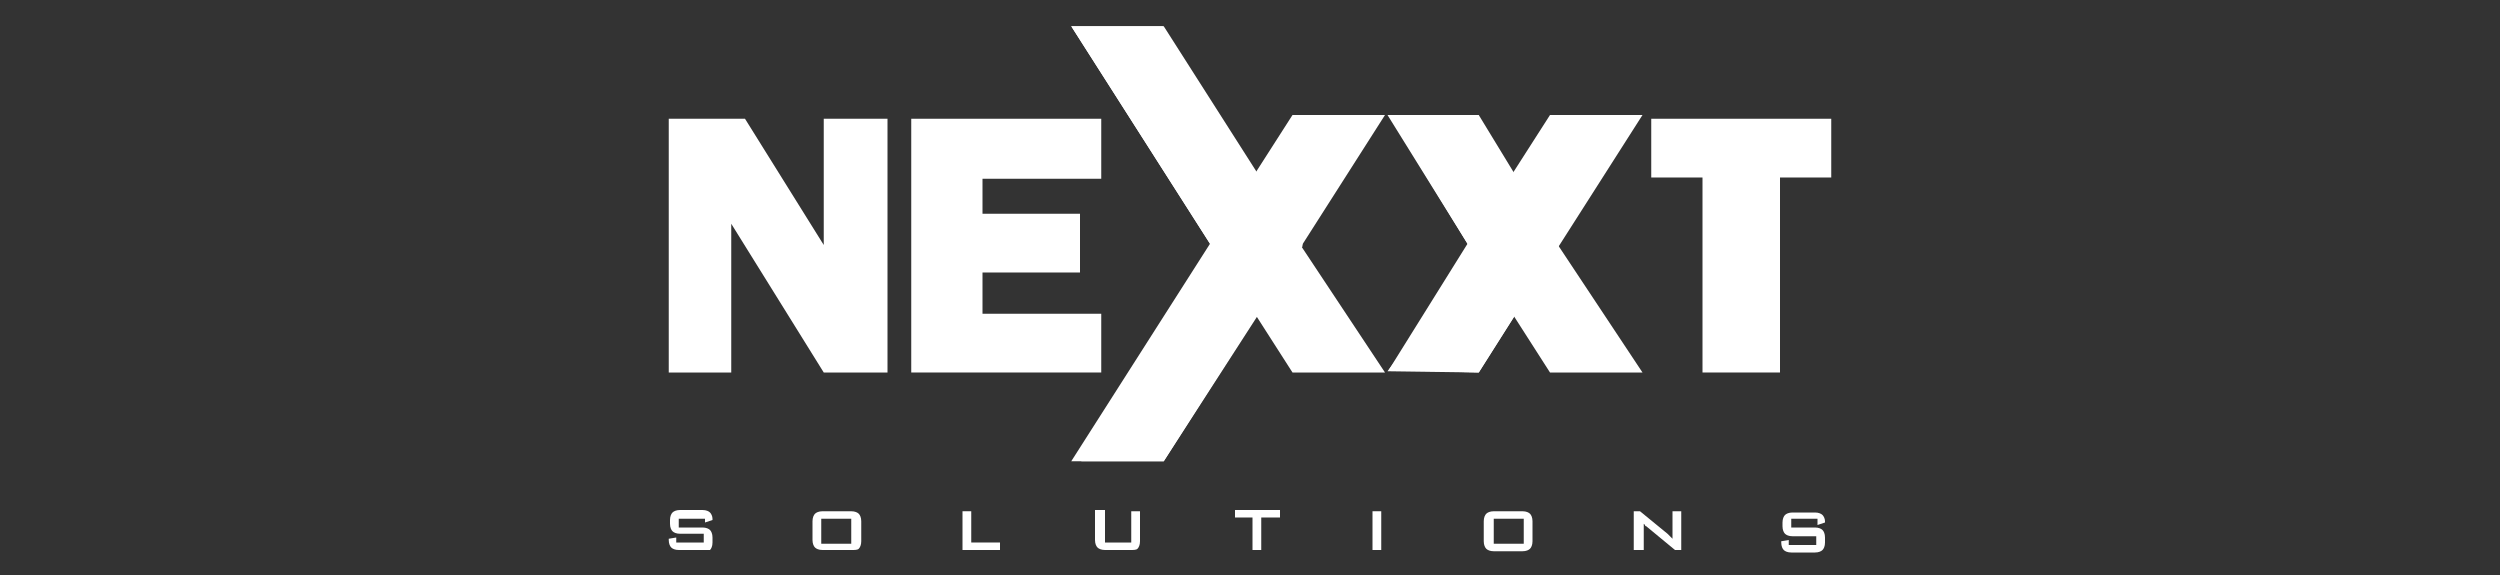<?xml version="1.0" encoding="utf-8"?>
<!-- Generator: Adobe Illustrator 24.0.1, SVG Export Plug-In . SVG Version: 6.00 Build 0)  -->
<svg version="1.1" xmlns="http://www.w3.org/2000/svg" xmlns:xlink="http://www.w3.org/1999/xlink" x="0px" y="0px"
	 viewBox="0 0 200 46" style="enable-background:new 0 0 200 46;" xml:space="preserve">
<rect x="0" y="0" width="200" height="46" fill="#333333" stroke="none"/>
<style type="text/css">
	.st0{display:none;}
	.st1{display:inline;fill:#FFFFFF;}
	.st2{display:inline;fill:#EF774B;}
	.st3{display:inline;}
	.st4{fill:#FFFFFF;}
	.st5{clip-path:url(#SVGID_2_);}
	.st6{clip-path:url(#SVGID_4_);}
	.st7{clip-path:url(#SVGID_6_);}
	.st8{clip-path:url(#SVGID_8_);}
	.st9{clip-path:url(#SVGID_10_);}
	.st10{fill-rule:evenodd;clip-rule:evenodd;fill:#FFFFFF;}
	.st11{clip-path:url(#SVGID_12_);}
	.st12{clip-path:url(#SVGID_14_);}
	.st13{clip-path:url(#SVGID_16_);}
	.st14{clip-path:url(#SVGID_18_);}
	.st15{clip-path:url(#SVGID_20_);}
</style>
<g id="Base_para_visualizar" class="st0">
	<rect x="1.5" class="st1" width="197" height="42"/>
	<rect y="0" class="st2" width="200" height="46"/>
</g>
<g id="dell" class="st0">
	<g class="st3">
		<g>
			<path class="st4" d="M137.6,20.8v4.4h-14.3V3h5v17.8H137.6L137.6,20.8z M71.4,25.2c5.2,0,9.5-3.5,10.8-8.3l12.6,9.8l12.6-9.8v8.3
				h14.3v-4.4h-9.3V3h-5.1v8.3l-12.1,9.4l-2.7-2.1l5.8-4.5l6.3-4.9l-3.6-2.8l-12,9.4l-2.7-2.1l12-9.4l-3.6-2.8l-12.6,9.8
				C80.9,6.5,76.5,3,71.4,3h-9v22.2H71.4z M67.4,20.8V7.4h4c3.3,0,6.1,3,6.1,6.7c0,3.7-2.7,6.7-6.1,6.7H67.4z"/>
			<path class="st4" d="M137.6,39.5c0-1.3-0.7-1.9-2.2-2.2c-1.5-0.3-2.4-0.4-2.4-1.5c0-0.7,0.6-1.2,1.6-1.2c1.3,0,1.8,0.6,1.8,1.3
				l0.1,0.2h0.6l0.2-0.2c0-1.5-1.2-2.1-2.7-2.1c-1.6,0-2.5,0.9-2.5,1.9c0,1.2,0.9,1.8,2.4,2.1c1.5,0.3,2.2,0.4,2.2,1.6
				c0,0.7-0.4,1.3-1.9,1.3c-1.3,0-1.9-0.7-1.9-1.6l-0.1-0.1h-0.6l-0.1,0.1c0,1.3,1,2.4,2.8,2.4C136.7,41.6,137.6,40.7,137.6,39.5
				 M131.3,38l0.1-0.1v-0.4c0-2.1-1.2-3.5-3.3-3.5c-2.1,0-3.2,1.5-3.2,3.5v0.3c0,2.1,1,3.8,3.4,3.8c2.1,0,2.8-1.3,3-2.2l-0.2-0.2
				h-0.6l-0.1,0.2c-0.3,0.9-0.9,1.5-2.1,1.5c-1.9,0-2.5-1.8-2.5-2.7l0.1-0.2H131.3L131.3,38z M130.4,37.3h-4.4l-0.2-0.2
				c0-1,0.6-2.5,2.4-2.5s2.4,1.5,2.4,2.5L130.4,37.3L130.4,37.3z M123.9,41.3v-7.1l-0.2-0.1h-0.6l-0.1,0.1v7.1l0.1,0.1h0.6
				L123.9,41.3z M123.9,32.7v-0.9l-0.2-0.1h-0.6l-0.1,0.1v0.9l0.1,0.2h0.6L123.9,32.7z M118.3,40.8c-1.5,0-2.4-1-2.4-3.1
				c0-2.1,0.9-3.1,2.4-3.1s2.4,1,2.4,3.1C120.6,39.8,119.7,40.8,118.3,40.8z M120.6,40.4c0,1.9-0.4,3.4-2.2,3.4
				c-1.3,0-1.8-0.6-1.9-1.3l-0.1-0.2h-0.6l-0.2,0.2c0.2,1.2,1,2.1,2.8,2.1c1.9,0,3.1-1.2,3.1-4.1v-6.2l-0.2-0.2h-0.4l-0.2,0.2
				l-0.1,0.9h-0.2c-0.3-0.6-1-1.2-2.4-1.2c-2.1,0-3.1,1.6-3.1,3.8c0,2.2,1,3.8,3.1,3.8c1.3,0,2.1-0.6,2.4-1.2L120.6,40.4L120.6,40.4
				z M111,34.6c1.5,0,2.5,1.2,2.5,3.1c0,1.9-1,3.1-2.5,3.1c-1.5,0-2.5-1.2-2.5-3.1C108.5,35.8,109.6,34.6,111,34.6z M111,41.6
				c1.9,0,3.4-1.3,3.4-3.8c0-2.5-1.5-3.8-3.4-3.8c-1.9,0-3.4,1.3-3.4,3.8C107.6,40.3,109.1,41.6,111,41.6z M106.6,41.3v-10l-0.1-0.1
				h-0.6l-0.2,0.1v10l0.2,0.1h0.6L106.6,41.3z M101.3,34.6c1.5,0,2.5,1.2,2.5,3.1c0,1.9-1,3.1-2.5,3.1s-2.5-1.2-2.5-3.1
				C98.8,35.8,99.8,34.6,101.3,34.6z M101.3,41.6c1.9,0,3.4-1.3,3.4-3.8c0-2.5-1.5-3.8-3.4-3.8s-3.4,1.3-3.4,3.8
				C97.9,40.3,99.4,41.6,101.3,41.6z M97,41.3v-4.4c0-1.9-1-3-2.7-3c-1,0-1.9,0.4-2.4,1.2h-0.1l-0.2-0.9L91.5,34h-0.4L91,34.2v7.1
				l0.1,0.1h0.6l0.2-0.1v-4c0-1.6,0.7-2.7,2.4-2.7c1.2,0,1.9,0.7,1.9,2.2v4.4l0.1,0.1h0.6L97,41.3z M89.5,41.3v-4.4c0-1.9-1-3-2.7-3
				c-1,0-1.9,0.4-2.4,1.2h-0.1v-3.8l-0.2-0.1h-0.6l-0.1,0.1v10l0.1,0.1h0.6l0.2-0.1v-4c0-1.6,0.7-2.7,2.4-2.7c1.2,0,1.9,0.7,1.9,2.2
				v4.4l0.1,0.1h0.6L89.5,41.3z M76.8,37.7c0-2.1,1-3.1,2.5-3.1c1.5,0,2.1,0.9,2.2,1.8l0.2,0.2h0.6l0.2-0.2
				c-0.2-1.5-1.3-2.5-3.1-2.5c-1.9,0-3.4,1.2-3.4,3.8s1.5,3.8,3.4,3.8c1.8,0,2.9-1,3.1-2.5l-0.2-0.1h-0.6l-0.2,0.1
				c-0.1,0.9-0.7,1.8-2.2,1.8S76.8,39.8,76.8,37.7z M75.2,38l0.2-0.1v-0.4c0-2.1-1.2-3.5-3.3-3.5s-3.3,1.5-3.3,3.5v0.3
				c0,2.1,1,3.8,3.4,3.8c2.1,0,2.8-1.3,2.9-2.2L75,39.2h-0.6l-0.2,0.2c-0.3,0.9-0.9,1.5-2.1,1.5c-1.9,0-2.5-1.8-2.5-2.7l0.2-0.2
				H75.2L75.2,38z M74.3,37.3h-4.4l-0.2-0.2c0-1,0.6-2.5,2.4-2.5c1.8,0,2.4,1.5,2.4,2.5L74.3,37.3L74.3,37.3z M70.3,31.7v-0.4
				l-0.1-0.2h-7.6l-0.2,0.2v0.4l0.2,0.2h3.2l0.2,0.1v9.3l0.2,0.2h0.6l0.2-0.2V32l0.2-0.1h3.3L70.3,31.7L70.3,31.7z"/>
		</g>
	</g>
</g>
<g id="acer" class="st0">
	<g class="st3">
		<defs>
			<rect id="SVGID_1_" x="53.2" y="11.8" width="93.6" height="22.4"/>
		</defs>
		<clipPath id="SVGID_2_">
			<use xlink:href="#SVGID_1_"  style="overflow:visible;"/>
		</clipPath>
		<g class="st5">
			<path class="st4" d="M146.6,12.8c-0.3-0.5-0.7-0.8-2.3-0.9c-0.4,0-1.8-0.1-4.1-0.1c-6.1,0-10.3,1.9-12.4,5.5
				c0.6-3.7-3-5.5-10.8-5.5c-9.1,0-14.8,3.7-17.1,11c-0.8,2.7-0.9,5-0.3,6.7l-2.2,0.1c-1.7,0.1-3.9,0.2-5.3,0.2
				c-3.3,0-5.4-0.6-6.2-1.7c-0.7-1-0.7-2.9,0.2-5.6c1.4-4.5,4.8-6.5,10.3-6.5c2.8,0,5.6,0.3,5.6,0.3c0.4,0,0.6-0.4,0.5-0.8l-0.1-0.4
				l-0.2-1.5c-0.1-1-0.9-1.6-2.2-1.8c-1.2-0.1-2.2-0.1-3.5-0.1c0,0-0.1,0-0.1,0c-7.2,0-12.2,2.4-15.1,7.1c1-4.7-2.3-7.1-10-7.1
				c-4.3,0-7.4,0.1-9.2,0.4c-1.4,0.2-2.3,0.8-2.6,1.8l-0.6,2c-0.1,0.4,0.1,0.5,0.5,0.5h0c0.3,0,1.6-0.2,3.9-0.3
				c3-0.2,5.1-0.4,6.6-0.4c4.2,0,6,1.1,5.4,3.2c-0.1,0.5-0.5,0.8-1,0.9c-4,0.7-7.2,1.1-9.6,1.4c-6.6,0.9-10.5,2.9-11.5,6.2
				c-1.4,4.5,2.1,6.8,10.6,6.8c4.2,0,7.8-0.3,10.7-0.7c1.7-0.3,2.5-0.7,2.8-1.8l1.6-5c-0.2,5,3.4,7.6,10.6,7.6
				c3.1,0,6.1-0.1,7.5-0.3c1.5-0.3,2.2-0.6,2.5-1.7l0.3-1.6c1.5,2.4,4.9,3.6,10.2,3.6c5.5,0,8.7-0.2,9.6-0.5
				c0.8-0.2,1.2-0.6,1.4-1.2c0-0.1,0-0.2,0.1-0.3l0.7-2.1c0.1-0.4-0.1-0.6-0.5-0.5l-3.5,0.2c-2.3,0.1-4.2,0.2-5.5,0.2
				c-2.5,0-4.2-0.2-5.2-0.5c-1.4-0.5-2.1-1.6-2-3.2l11.2-1.4c5-0.6,8.4-2.2,10-4.6l-3.8,13.2c-0.1,0.3,0,0.4,0.1,0.6
				c0.1,0.2,0.4,0.3,0.7,0.3h4.6c0.8,0,1.1-0.4,1.2-0.8l4.1-14.2c0.5-1.9,2.3-2.8,5.3-2.8c2.7,0,4.8,0,6.1,0.1c0,0,0.1,0,0.1,0
				c0.3,0,0.7-0.1,1-0.7l0.7-2C146.8,13.4,146.8,13.1,146.6,12.8 M72.1,29.9c-1.4,0.2-3.5,0.3-6.2,0.3c-4.7,0-6.8-1-6.2-2.9
				c0.4-1.4,1.7-2.2,3.7-2.5l10.7-1.4L72.1,29.9z M121.5,18.4c-0.5,1.5-2.5,2.5-6.3,3l-8.9,1.3l0.2-0.7c0.7-2.4,1.8-4,3.1-4.9
				s3.6-1.3,6.6-1.3C120.3,15.7,122,16.6,121.5,18.4"/>
		</g>
	</g>
</g>
<g id="asus" class="st0">
	<g class="st3">
		<defs>
			<rect id="SVGID_3_" x="45.6" y="11.8" width="108.8" height="22.5"/>
		</defs>
		<clipPath id="SVGID_4_">
			<use xlink:href="#SVGID_3_"  style="overflow:visible;"/>
		</clipPath>
		<g class="st6">
			<path class="st4" d="M98.7,11.8H79.5c-4.5,0-6.4,2.8-6.9,5.4v-5.4H62c-1.5,0-2.2,0.5-2.9,1.5l-2.9,4.2h42.5L98.7,11.8L98.7,11.8z
				"/>
			<path class="st4" d="M56,18.1L45.6,34.2h7.6l9.6-15.4L56,18.1z"/>
			<path class="st4" d="M106.1,11.8h-6.3v5.7h6.3V11.8z"/>
			<path class="st4" d="M146,20.7l-19.7-1.2c0,3,2,5,5.4,5.3l14,1.1c1.1,0.1,1.7,0.4,1.7,1.3c0,0.8-0.8,1.2-2.3,1.2h-19.1v5.8h19.5
				c6.1,0,8.8-2.2,8.8-7C154.4,22.8,152,21.1,146,20.7"/>
			<path class="st4" d="M126.1,19.6l-6.2-0.4v6.6c0,2.1-1,2.7-4.6,2.7h-5c-3,0-4.2-0.8-4.2-2.7v-7.2l-6.3-0.5v8.2h-0.1
				c-0.4-2.4-1.3-5.2-7.2-5.6l-19.7-1.3c0,3,2.2,4.8,5.5,5.2L92,26c1.1,0.1,1.9,0.4,1.9,1.3c0,1-0.8,1.1-2.1,1.1H72.5v-9l-6.3-0.4
				v15.2h25.6c5.7,0,7.5-3,7.8-5.4h0.1c0.7,3.9,4.1,5.4,9.9,5.4h6.4c6.8,0,10-2.1,10-6.9L126.1,19.6L126.1,19.6z"/>
			<path class="st4" d="M154,17.5v-5.7h-21.1c-4.4,0-6.4,2.7-6.7,5.4v0.1v-5.4h-6.2v5.7H154z"/>
		</g>
	</g>
</g>
<g id="brother" class="st0">
	<g class="st3">
		<defs>
			<rect id="SVGID_5_" x="44.4" y="2" width="111.2" height="42"/>
		</defs>
		<clipPath id="SVGID_6_">
			<use xlink:href="#SVGID_5_"  style="overflow:visible;"/>
		</clipPath>
		<g class="st7">
			<path class="st4" d="M54.5,26.9c5.3,0,9.1-3.4,10-8v7.5h4.8v-9.4c0-0.4,0-0.9,0-1.3c0.1-2.9,2-4.6,4.9-4.6
				c-1,1.6-1.6,3.5-1.6,5.5C72.7,22.4,77.3,27,83,27c5,0,9.2-3.6,10.1-8.3v0c0,4.9,4,8.3,8.7,8.3c2,0,3.8-0.9,5.2-2.3v1.7h4.8V16.1
				c0-0.2,0-0.4,0-0.5c0.1-3.3,2-4.7,4.1-4.7s3.9,1.4,4,4.7c0,0.3,0,0.5,0,0.8v10h4.9v-7.6c0.9,4.9,5.1,8.1,10.1,8.1
				c5.6,0,8.8-3.6,9.7-7.4h-4.7c-0.4,1.4-2.1,3.4-5,3.4c-2.6,0-4.9-1.8-5.4-4.7h15.6v8.2h4.8v-9.4c0-0.4,0-0.9,0-1.3
				c0.1-2.9,2-4.6,5.1-4.6h0.5V6.5h-0.5c-6.4,0-9.8,3.6-9.9,8.2c-0.9-5.1-5.3-8.4-10.2-8.4s-9.2,3.3-10.1,8.3c0-4.4-3.5-8.3-8-8.3
				c-2,0-3.7,0.8-5,2.1V2H107v14.4c0,0.5,0,0.8-0.1,1.5c-0.3,3-2.3,4.5-4.5,4.5s-4.3-1.1-4.4-4.5c0-0.6,0-0.8,0-1.2v-5.4h7.5V6.8H98
				V2h-4.9v12.7C92.2,10,88,6.4,83,6.4c-3.2,0-6.1,1.5-8,3.8V6.5h-0.5c-6.3,0-9.7,3.5-9.9,8c-0.9-4.6-4.7-8-9.5-8
				c-2.5,0-4.5,0.9-6,2.4V2h-4.7v12.2c0,0.9,0,1.7,0,2.5C44.5,22.3,48.5,26.9,54.5,26.9z M134.9,10.5c3.1,0,4.9,2.4,5.2,4h-10.4
				C130.5,12,132.5,10.5,134.9,10.5z M83,11.1c3.2,0,5.6,2.5,5.6,5.6s-2.4,5.6-5.6,5.6c-3.2,0-5.6-2.5-5.6-5.6S79.8,11.1,83,11.1z
				 M54.6,11.1c3.2,0,5.6,2.5,5.6,5.6s-2.4,5.6-5.6,5.6c-3.2,0-5.6-2.5-5.6-5.6S51.4,11.1,54.6,11.1z"/>
			<path class="st4" d="M68.4,38c0,0.1,0,0.3-0.1,0.4c-0.2,0.6-0.9,1.3-1.9,1.3c-0.7,0-1.3-0.4-1.3-1.3c0-1.5,1.7-1.7,3.2-1.7
				L68.4,38L68.4,38z M69.8,35.9c0-1.5-0.6-3.1-2.9-3.1c-1,0-1.9,0.3-2.5,0.7l0.3,0.9c0.5-0.4,1.3-0.6,2-0.6c1.6,0,1.7,1.1,1.7,1.8
				v0.1c-2.9,0-4.5,1-4.5,2.8c0,1.1,0.8,2.2,2.3,2.2c1.1,0,1.9-0.5,2.3-1.1h0l0.1,1h1.2c-0.1-0.5-0.1-1.2-0.1-1.8L69.8,35.9
				L69.8,35.9z"/>
			<path class="st4" d="M73.5,31v2h2v1h-2v4.1c0,1.1,0.4,1.5,1.1,1.5c0.3,0,0.5,0,0.8-0.1l0.1,1.1c-0.2,0.1-0.7,0.2-1.2,0.2
				c-1.2,0-2-0.8-2-2.4V34H71v-1h1.2v-1.5L73.5,31L73.5,31z"/>
			<path class="st4" d="M81,33l1.6,4.5c0.2,0.5,0.4,1,0.5,1.5h0c0.1-0.5,0.3-1,0.5-1.5l1.5-4.4h1.4l-2.1,5.4c-1,2.6-1.7,3.9-2.6,4.8
				c-0.7,0.6-1.3,0.8-1.7,0.9l-0.3-1.2c0.3-0.1,0.8-0.3,1.2-0.7c0.4-0.3,0.8-0.8,1.2-1.5c0.1-0.1,0.1-0.2,0.1-0.3
				c0-0.1,0-0.2-0.1-0.3l-2.8-7L81,33L81,33z"/>
			<path class="st4" d="M90.5,39.7c-1.3,0-2.3-1.3-2.3-3c0-1.5,0.7-3,2.3-3s2.3,1.6,2.3,2.9C92.8,38.5,91.8,39.7,90.5,39.7
				L90.5,39.7L90.5,39.7z M90.5,40.7c1.8,0,3.8-1.2,3.8-4c0-2.3-1.5-3.9-3.6-3.9c-2.2,0-3.8,1.5-3.8,4
				C86.8,39.2,88.4,40.7,90.5,40.7L90.5,40.7L90.5,40.7z"/>
			<path class="st4" d="M101.9,38.5c0,0.8,0,1.5,0.1,2.1h-1.2l-0.1-1.2h0c-0.3,0.6-1.2,1.4-2.5,1.4c-1.2,0-2.6-0.7-2.6-3.3V33h1.4
				v4.2c0,1.5,0.5,2.4,1.7,2.4c0.9,0,1.6-0.7,1.8-1.3c0.1-0.2,0.1-0.4,0.1-0.7V33h1.4L101.9,38.5L101.9,38.5z"/>
			<path class="st4" d="M104.1,35.3c0-0.9,0-1.7-0.1-2.4h1.2l0.1,1.5h0.1c0.4-1,1.3-1.7,2.3-1.7c0.2,0,0.3,0,0.4,0v1.3
				c-0.2,0-0.3,0-0.5,0c-1.1,0-1.8,0.7-2,1.8c0,0.2-0.1,0.4-0.1,0.7v4h-1.4L104.1,35.3L104.1,35.3z"/>
			<path class="st4" d="M111.2,39.2c0.5,0.2,1.4,0.5,2.1,0.5c1.1,0,1.7-0.5,1.7-1.1c0-0.6-0.4-0.9-1.8-1.4c-1.5-0.5-2.1-1.2-2.1-2.1
				c0-1.2,0.9-2.3,2.8-2.3c0.8,0,1.6,0.2,2.1,0.4l-0.4,0.9c-0.5-0.2-1.1-0.4-1.7-0.4c-1,0-1.5,0.5-1.5,1s0.3,0.7,1.8,1.3
				c1.6,0.5,2.2,1.2,2.2,2.3c0,1.4-1,2.3-3,2.3c-0.9,0-1.8-0.2-2.4-0.5L111.2,39.2L111.2,39.2z"/>
			<path class="st4" d="M117.8,33h1.3v7.6h-1.3V33z M118.4,31.6c-0.5,0-0.9-0.4-0.9-0.9c0-0.5,0.4-0.9,0.9-0.9s0.9,0.4,0.9,0.9
				C119.4,31.2,119,31.6,118.4,31.6L118.4,31.6z"/>
			<path class="st4" d="M126.4,37.4c0,0.2,0,0.4-0.1,0.6c-0.3,1-1.1,1.6-2,1.6c-1.5,0-2.2-1.3-2.2-2.8c0-1.7,0.8-2.9,2.3-2.9
				c1,0,1.8,0.7,2,1.6c0,0.2,0.1,0.4,0.1,0.6V37.4z M126.4,29.9V34h0c-0.3-0.6-1.1-1.1-2.3-1.1c-1.8,0-3.4,1.5-3.4,4.1
				c0,2.3,1.4,3.8,3.3,3.8c1.2,0,2.1-0.6,2.6-1.5h0l0.1,1.3h1.2c-0.1-0.5-0.1-1.3-0.1-2v-8.7L126.4,29.9L126.4,29.9z"/>
			<path class="st4" d="M130.3,36c0.1-1,0.7-2.2,2.1-2.2c1.5,0,1.9,1.4,1.9,2.2H130.3z M135.6,37c0-0.2,0-0.4,0-0.6
				c0-1.4-0.6-3.6-3.1-3.6c-2.2,0-3.6,1.8-3.6,4.1s1.4,3.8,3.7,3.8c1,0,1.8-0.2,2.5-0.5l-0.3-1c-0.5,0.2-1.1,0.4-2.1,0.4
				c-1.4,0-2.6-0.8-2.6-2.6L135.6,37L135.6,37z"/>
		</g>
	</g>
</g>
<g id="energizer" class="st0">
	<g class="st3">
		<defs>
			<rect id="SVGID_7_" x="40.4" y="7.9" width="119.2" height="30.2"/>
		</defs>
		<clipPath id="SVGID_8_">
			<use xlink:href="#SVGID_7_"  style="overflow:visible;"/>
		</clipPath>
		<g class="st8">
			<path class="st4" d="M40.4,31.5L51.5,7.9h13.2l-2.2,4.7h-7.4l-2,4.3h7l-2.2,4.7h-7l-2.4,5.1h7.5l-2.2,4.7H40.4z M96.9,15.7
				c1.5-1.9,3-2.1,4.7-2.1l-2.4,5.1c-0.5,0-0.6,0-1.1,0c-1,0-2.5,0.8-3.3,2.3l-5,10.6h-5.1L93,13.9h4.7L96.9,15.7L96.9,15.7z
				 M118.1,11.9l1.4-3.1h5.1l-1.5,3.1H118.1L118.1,11.9z M108.9,31.5l8.3-17.7h5.1L114,31.5H108.9L108.9,31.5z M123.8,13.9h11.6
				l-1.9,3.9l-9.9,9.8h5.8l-1.9,4h-12l1.9-4.1l9.8-9.6h-5.3L123.8,13.9L123.8,13.9z M83.4,20.3l0.7-1.6c0.4-0.8,0.7-2.1-0.6-2.1
				c-1.4,0-2.2,1.4-2.6,2.4l-0.6,1.3H83.4z M78.8,23.5l-1.4,3.1c-0.5,1-0.4,1.9,0.7,1.9c1.6,0,2-1.2,3-3.1h5
				c-2.7,5.4-4.6,6.7-9.7,6.7c-4.2,0-5.5-2.1-3.5-6.7l2.8-5.9c2.1-4.5,5.3-6,9.2-6c3.8,0,5,3,3.6,6.2l-1.7,3.8L78.8,23.5L78.8,23.5z
				 M141.7,20.3l0.7-1.6c0.4-0.8,0.7-2.1-0.6-2.1c-1.4,0-2.2,1.4-2.6,2.4l-0.6,1.3H141.7L141.7,20.3z M137.1,23.5l-1.4,3.1
				c-0.5,1-0.4,1.9,0.7,1.9c1.6,0,2-1.2,3-3.1h5c-2.7,5.4-4.6,6.7-9.7,6.7c-4.2,0-5.4-2.1-3.5-6.7l2.8-5.9c2.1-4.5,5.3-6,9.2-6
				c3.8,0,5,3,3.6,6.2l-1.7,3.8L137.1,23.5L137.1,23.5z M102.5,24.4c-0.7,1.6-1.4,3,0.1,2.9c0.9,0,1.7-1,2.6-2.8l2-4.3
				c0.9-1.9,0.9-2.8-0.1-2.8c-1,0-1.8,1-2.7,2.8L102.5,24.4z M98.8,31c-2.3,0-3.3-2-1-7.3l2.3-4.9c2.5-4.7,5.2-5.3,7.3-5.3
				c1.3,0,2.5,0.4,2.5,2.2l0.8-1.9h4.7l-8.5,18c-1.9,4.1-3.5,6.2-9.1,6.2c-3.8,0-5.6-2.3-4-5.6h4.7c-0.6,1.6-0.5,2.1,0.7,2.1
				c1.3,0,2-0.8,2.5-1.9l1.6-3.4C102,30.5,100.3,31.2,98.8,31 M67.6,15.6c1.1-1.4,2.9-2.1,4.5-2.1c2.9,0,3.6,2.5,2.5,4.9l-6.1,13.2
				h-5l5.7-12.4c0.3-0.8,0.7-2-0.6-2c-0.9,0-1.9,1.1-2.4,2l-5.8,12.4h-5.1l8.3-17.7h4.7L67.6,15.6z M154.9,15.7
				c1.5-1.9,2.6-1.9,4.7-2.1l-2.4,5.1c-0.5,0-0.6,0-1.1,0c-1.1,0-2.5,0.8-3.3,2.3l-5,10.6h-5.1l8.3-17.7h4.7L154.9,15.7L154.9,15.7z
				"/>
		</g>
	</g>
</g>
<g id="hikvision" class="st0">
	<g class="st3">
		<defs>
			<rect id="SVGID_9_" x="27.5" y="13.8" width="145" height="18.5"/>
		</defs>
		<clipPath id="SVGID_10_">
			<use xlink:href="#SVGID_9_"  style="overflow:visible;"/>
		</clipPath>
		<g class="st9">
			<path class="st10" d="M111,22.4c-2.6-3.3-0.5-8.4,4.2-8.5h9.6l-0.9,2.3h-7.8c-1.3,0-2,1.6-1.3,2.5c1.2,1.8,3.2,3.1,4.5,4.9
				c2.8,3.6,0,8.4-4.2,8.4h-10.5l0.9-2.3h8.3c1.3,0,2-1.5,1.3-2.5C114.2,25.6,112.3,23.9,111,22.4"/>
			<path class="st10" d="M54.4,32h-5.6l6.8-18.1h0.2h5.3h0.2L54.4,32z"/>
			<path class="st10" d="M101.4,32h-5.3l6.8-18.1h5.3L101.4,32z"/>
			<path class="st10" d="M126.9,32h-5.2l6.8-18.1h5.3L126.9,32z"/>
			<path class="st10" d="M134.8,19.4c1.8-3.8,5.7-5.8,9.3-5.7h3.3c2.7,0.1,4.4,2.3,4.5,4.2c0,0.4,0,0.9,0,1.2c0,0.2-0.1,0.4-0.1,0.6
				c-0.6,2.3-1.4,4.7-2.6,6.8c-1.8,3.8-5.7,5.8-9.2,5.7h-3.3c-2.7-0.1-4.4-2.3-4.6-4.2c0-0.4,0-0.9,0-1.2c0-0.2,0.1-0.4,0.1-0.6
				C132.8,23.9,133.7,21.6,134.8,19.4z M144.8,15.7c-1.9,0.1-3.6,1.1-4.3,2.9l-3.5,9.2c-0.1,0.2-0.1,0.5-0.1,0.7
				c0,1,0.8,1.8,1.8,1.9h0.5c1.9-0.1,3.6-1.1,4.3-2.9l3.5-9.2c0.1-0.2,0.1-0.5,0.1-0.7c0-1-0.8-1.8-1.8-1.9L144.8,15.7L144.8,15.7z"
				/>
			<path class="st10" d="M37.3,20.9h6.6l2.6-7h5.6l-6.4,17c0,0,0,0,0,0C45.4,31.6,44.8,32,44,32h-4.3l3.3-8.7h-6.6L33.1,32h-5.6
				l6.8-18.1h5.6L37.3,20.9L37.3,20.9z"/>
			<path class="st10" d="M68,20.7l9.1-6.8h4.2l-9.3,7L77.9,32h-4.7c0,0,0,0,0,0c-0.7,0.1-1.4-0.4-1.7-1c0,0,0,0,0,0l-3.7-7l-1.4,1
				L63.8,32h-5.6L65,13.9h5.6L68,20.7L68,20.7z"/>
			<path class="st10" d="M89.2,26.4l8.5-12.4h3.1L88.9,31.3c-0.3,0.5-0.8,0.8-1.4,0.8h-0.1c0,0,0,0-0.1,0c0,0,0,0,0,0h-2.9L83,13.9
				h5.2L89.2,26.4L89.2,26.4z"/>
			<path class="st10" d="M157.4,19.8l0-0.2L152.6,32H150l6.9-18.1h3.4l4.9,12.2l4.6-12.2h2.7L165.6,32h-2.5c-0.7,0-1.3-0.5-1.5-1
				L157.4,19.8L157.4,19.8z"/>
		</g>
	</g>
</g>
<g id="lenovo" class="st0">
	<g class="st3">
		<defs>
			<rect id="SVGID_11_" x="38.5" y="10.3" width="123" height="25.4"/>
		</defs>
		<clipPath id="SVGID_12_">
			<use xlink:href="#SVGID_11_"  style="overflow:visible;"/>
		</clipPath>
		<g class="st11">
			<path class="st4" d="M90,15.8c-2.2,0-4.8,1-6.3,3.1v-2.8h-5.3v19.3h5.3v-11c0-2,1.5-4.1,4.4-4.1c2.2,0,4.5,1.5,4.5,4.1v11h5.3
				v-12C97.9,19,94.7,15.8,90,15.8z"/>
			<path class="st4" d="M135.5,16.1l-4.8,13.1L126,16.1h-6l7.9,19.3h5.8l7.9-19.3H135.5z"/>
			<path class="st4" d="M72.8,29.4c-2.2,1.6-3.5,2-5.5,2c-1.8,0-3.3-0.6-4.3-1.6l13.5-5.6c-0.3-2.1-1.1-4-2.3-5.4
				c-1.8-2.1-4.4-3.2-7.6-3.2c-5.8,0-10.2,4.3-10.2,10c0,5.7,4.4,10,10.8,10c3.6,0,7.3-1.7,9-3.7L72.8,29.4L72.8,29.4z M62.6,21.9
				c0.9-1.2,2.3-1.9,4.1-1.9c1.9,0,3.4,1.1,4.1,2.7l-9.3,3.8C61.3,24.5,61.8,23,62.6,21.9z"/>
			<path class="st4" d="M55.9,30.5h-12V10.3h-5.4v25.1h17.4V30.5z"/>
			<path class="st4" d="M151.1,35.7c-5.8,0-10.3-4.3-10.3-10s4.6-10,10.4-10s10.3,4.3,10.3,10S156.9,35.7,151.1,35.7 M151.1,20.3
				c-3,0-5.1,2.2-5.1,5.4c0,3.2,2.3,5.4,5.2,5.4s5.1-2.3,5.1-5.4S154,20.3,151.1,20.3z"/>
			<path class="st4" d="M110.3,35.7c-5.8,0-10.3-4.3-10.3-10s4.6-10,10.4-10c5.8,0,10.3,4.3,10.3,10S116.2,35.7,110.3,35.7
				 M110.3,20.3c-3,0-5.1,2.2-5.1,5.4c0,3.2,2.3,5.4,5.2,5.4c2.9,0,5.1-2.3,5.1-5.4S113.2,20.3,110.3,20.3z"/>
		</g>
	</g>
</g>
<g id="microsoft" class="st0">
	<g class="st3">
		<defs>
			<rect id="SVGID_13_" x="31.9" y="8.5" width="136.3" height="29.1"/>
		</defs>
		<clipPath id="SVGID_14_">
			<use xlink:href="#SVGID_13_"  style="overflow:visible;"/>
		</clipPath>
		<g class="st12">
			<path class="st4" d="M88.5,14.3v17.4h-3V18h0L80,31.7h-2L72.5,18h0v13.7h-2.8V14.3H74l5,12.9h0.1l5.3-12.9H88.5z M91,15.6
				c0-0.5,0.2-0.9,0.5-1.2c0.3-0.3,0.8-0.5,1.3-0.5c0.5,0,0.9,0.2,1.3,0.5c0.3,0.3,0.5,0.7,0.5,1.2s-0.2,0.9-0.5,1.2
				c-0.3,0.3-0.8,0.5-1.3,0.5s-0.9-0.2-1.3-0.5C91.2,16.5,91,16.1,91,15.6 M94.3,31.7h-2.9V19.2h2.9V31.7z M103.2,29.6
				c0.4,0,0.9-0.1,1.4-0.3c0.5-0.2,1-0.5,1.5-0.8v2.7c-0.5,0.3-1,0.5-1.6,0.6c-0.6,0.1-1.3,0.2-2,0.2c-1.8,0-3.3-0.6-4.5-1.7
				c-1.2-1.2-1.7-2.7-1.7-4.5c0-2,0.6-3.7,1.8-5c1.2-1.3,2.8-2,5-2c0.5,0,1.1,0.1,1.7,0.2c0.6,0.1,1,0.3,1.3,0.5v2.8
				c-0.5-0.3-0.9-0.6-1.4-0.8c-0.5-0.2-1-0.3-1.4-0.3c-1.2,0-2.1,0.4-2.8,1.1s-1.1,1.8-1.1,3s0.3,2.3,1,3
				C101.1,29.2,102,29.6,103.2,29.6 M114.5,19c0.2,0,0.5,0,0.6,0.1c0.2,0,0.4,0.1,0.5,0.1v3c-0.2-0.1-0.4-0.2-0.7-0.3
				c-0.3-0.1-0.7-0.2-1.1-0.2c-0.7,0-1.3,0.3-1.8,0.9s-0.8,1.5-0.8,2.8v6.3h-2.9V19.2h2.9v2h0c0.3-0.7,0.7-1.2,1.2-1.6
				C113.1,19.2,113.7,19,114.5,19 M115.8,25.7c0-2.1,0.6-3.7,1.8-4.9c1.2-1.2,2.8-1.8,4.9-1.8c2,0,3.5,0.6,4.6,1.7s1.7,2.7,1.7,4.7
				s-0.6,3.6-1.8,4.8s-2.8,1.8-4.8,1.8c-2,0-3.5-0.6-4.6-1.7C116.3,29.2,115.8,27.6,115.8,25.7z M118.8,25.6c0,1.3,0.3,2.3,0.9,3
				c0.6,0.7,1.4,1,2.5,1s1.9-0.3,2.4-1c0.6-0.7,0.8-1.7,0.8-3.1c0-1.4-0.3-2.4-0.9-3.1c-0.6-0.7-1.4-1-2.4-1s-1.9,0.4-2.5,1.1
				C119.2,23.2,118.9,24.2,118.8,25.6 M133,22.5c0,0.4,0.1,0.8,0.4,1c0.3,0.2,0.9,0.5,1.8,0.9c1.2,0.5,2,1,2.5,1.6
				c0.5,0.6,0.7,1.3,0.7,2.1c0,1.2-0.5,2.1-1.4,2.8c-0.9,0.7-2.1,1.1-3.7,1.1c-0.5,0-1.1-0.1-1.7-0.2c-0.6-0.1-1.2-0.3-1.6-0.5v-2.9
				c0.5,0.4,1.1,0.7,1.7,0.9c0.6,0.2,1.2,0.3,1.7,0.3c0.7,0,1.1-0.1,1.5-0.3c0.3-0.2,0.5-0.5,0.5-0.9c0-0.4-0.2-0.8-0.5-1
				c-0.3-0.3-0.9-0.6-1.9-1c-1.1-0.5-1.9-1-2.3-1.5c-0.5-0.6-0.7-1.3-0.7-2.2c0-1.1,0.4-2,1.3-2.8c0.9-0.7,2.1-1.1,3.5-1.1
				c0.4,0,0.9,0.1,1.5,0.1c0.6,0.1,1,0.2,1.4,0.4v2.8c-0.4-0.3-0.8-0.5-1.4-0.7c-0.5-0.2-1-0.3-1.5-0.3c-0.6,0-1,0.1-1.3,0.3
				C133.2,21.8,133,22.1,133,22.5 M139.6,25.7c0-2.1,0.6-3.7,1.8-4.9c1.2-1.2,2.8-1.8,4.9-1.8c2,0,3.5,0.6,4.6,1.7
				c1.1,1.2,1.6,2.7,1.6,4.7s-0.6,3.6-1.8,4.8c-1.2,1.2-2.8,1.8-4.8,1.8s-3.5-0.6-4.6-1.7C140.2,29.2,139.6,27.6,139.6,25.7z
				 M142.7,25.6c0,1.3,0.3,2.3,0.9,3c0.6,0.7,1.4,1,2.5,1s1.9-0.3,2.4-1c0.6-0.7,0.8-1.7,0.8-3.1c0-1.4-0.3-2.4-0.9-3.1
				c-0.6-0.7-1.4-1-2.4-1c-1,0-1.9,0.4-2.5,1.1C143,23.2,142.7,24.2,142.7,25.6 M162.2,21.6h-4.4v10.1h-3V21.6h-2.1v-2.4h2.1v-1.7
				c0-1.3,0.4-2.4,1.3-3.2c0.9-0.8,2-1.3,3.3-1.3c0.4,0,0.7,0,0.9,0.1c0.3,0,0.5,0.1,0.7,0.2v2.5c-0.1-0.1-0.3-0.1-0.5-0.2
				c-0.2-0.1-0.5-0.1-0.8-0.1c-0.6,0-1.1,0.2-1.4,0.6c-0.3,0.4-0.5,1-0.5,1.7v1.5h4.4v-2.8l2.9-0.9v3.7h3v2.4h-3v5.9
				c0,0.8,0.1,1.3,0.4,1.6c0.3,0.3,0.7,0.5,1.3,0.5c0.2,0,0.4,0,0.6-0.1c0.2-0.1,0.5-0.2,0.6-0.3v2.4c-0.2,0.1-0.5,0.2-0.9,0.3
				c-0.4,0.1-0.9,0.1-1.3,0.1c-1.2,0-2.2-0.3-2.8-1s-0.9-1.7-0.9-3V21.6L162.2,21.6z"/>
			<path class="st4" d="M45.7,8.5H31.9v13.8h13.8V8.5z"/>
			<path class="st4" d="M60.9,8.5H47.1v13.8h13.8V8.5z"/>
			<path class="st4" d="M45.7,23.7H31.9v13.8h13.8V23.7z"/>
			<path class="st4" d="M60.9,23.7H47.1v13.8h13.8V23.7z"/>
		</g>
	</g>
</g>
<g id="phillips" class="st0">
	<g class="st3">
		<defs>
			<rect id="SVGID_15_" x="33" y="10.4" width="134" height="25.2"/>
		</defs>
		<clipPath id="SVGID_16_">
			<use xlink:href="#SVGID_15_"  style="overflow:visible;"/>
		</clipPath>
		<g class="st13">
			<path class="st4" d="M135.5,29.3h-3.1l0,6.3h-7.1V10.4c0,0,5.8,0,8.7,0c7.4,0,11.8,2.6,11.8,9.5
				C145.7,26.1,142.2,29.3,135.5,29.3z M133.9,15.1c-0.4,0-1.2,0-1.6,0v9.5h1.6c3.8,0,4.8-1.4,4.8-4.6S137.4,15.1,133.9,15.1z
				 M70.8,35.6V25.4h-7.1v10.3h-7.1V10.4h7.1v10.3h7.1V10.4h7.1v25.2H70.8z M83.4,35.6V10.4h7.1v25.2H83.4z M109.4,35.6H96V10.4h7.1
				v20.5h7.1L109.4,35.6z M112.6,10.4h7.1v25.2h-7.1V10.4z M155.2,16.7v0.8c0,3.9,11.8,2.1,11.8,10.3c0,6.1-4.2,7.9-10.3,7.9
				c-2.4,0-6.2-0.4-8.7-0.8v-5.5c2.2,1.1,6.3,1.6,8.7,1.6c2.7,0,3.2-0.8,3.2-2.4c0-4.3-11.8-2.5-11.8-11c0-5,4.9-7.1,10.7-7.1
				c4.1,0,4.8,0.4,6.7,0.8v4.7c-1.7-0.7-4-0.8-6.3-0.8C157,15.1,155.2,15.4,155.2,16.7 M43.2,29.3h-3.2l0,6.3H33V10.4
				c0,0,5.8,0,8.7,0c7.4,0,11.8,2.6,11.8,9.5C53.5,26.1,50,29.3,43.2,29.3z M41.7,15.1c-0.4,0-1.2,0-1.6,0v9.5h1.6
				c3.8,0,4.9-1.4,4.9-4.6S45.2,15.1,41.7,15.1z"/>
		</g>
	</g>
</g>
<g id="sandisk" class="st0">
	<g class="st3">
		<defs>
			<rect id="SVGID_17_" x="33.6" y="10.1" width="132.8" height="25.7"/>
		</defs>
		<clipPath id="SVGID_18_">
			<use xlink:href="#SVGID_17_"  style="overflow:visible;"/>
		</clipPath>
		<g class="st14">
			<path class="st4" d="M165.2,19.2C165.2,19.2,165.2,19.1,165.2,19.2v-0.3c0-0.2-0.1-0.4-0.2-0.5c-0.1-0.1-0.2-0.1-0.3-0.1
				c0.2,0,0.3-0.1,0.4-0.2c0.1-0.1,0.2-0.2,0.2-0.4c0-0.3-0.1-0.4-0.3-0.6c-0.1-0.1-0.3-0.1-0.5-0.1c0,0-0.2,0-0.5,0
				c-0.3,0-0.5,0-0.7,0v2.3h0.6v-0.8h0.3c0.1,0,0.2,0,0.2,0.1c0.1,0,0.1,0.1,0.2,0.2c0,0,0,0.1,0,0.3c0,0.1,0,0.3,0,0.3h0.6
				L165.2,19.2C165.3,19.3,165.2,19.2,165.2,19.2 M164.5,18c-0.1,0.1-0.2,0.1-0.3,0.1h-0.2v-0.7h0.1c0.2,0,0.3,0,0.4,0
				c0.1,0,0.2,0.1,0.2,0.3C164.6,17.8,164.6,17.9,164.5,18z"/>
			<path class="st4" d="M95.7,10.4h-4.1c0,0-0.5,0.3-0.5,1c0,0.9,0.5,1.1,0.5,1.1h3.6c5.3,0,8.6,3.5,8.6,10.4c0,7.4-3.3,10.7-9,10.7
				h-2.3c-0.4,0-0.6-0.4-0.6-0.7c0-1.4,0-10.1,0-10.8c0-3.6-2.5-5.6-6.4-5.6c-2.7,0-4.6,1.2-5.7,3.3v-2.2c0-0.3-0.2-0.5-0.5-0.5
				h-6.7c0,0-0.4,0.4-0.4,1.1c0,0.7,0.4,1,0.4,1s1,0,1.5,0c0.4,0,0.8,0.4,0.8,0.9c0,0.4,0,12.9,0,12.9c0,0.3-0.4,0.6-0.6,0.6h-1.4
				l-0.7,1.8c4.4,0,9.6,0,9.6,0s0.3-0.3,0.3-1c0-0.7-0.3-0.9-0.3-0.9h-1.1c-0.3,0-0.6-0.3-0.6-0.6v-10c0.9-2.6,2.8-4.1,4.3-4.1
				s2.3,1.1,2.3,2.7c0,0.8,0,9.8,0,11.3c0,0.4-0.3,0.7-0.6,0.7h-1.4c0,0-0.4,0.3-0.4,0.9c0,0.6,0.4,1,0.4,1H96
				c11.2,0,14.1-6.7,14.1-12.5C110,13.8,103.8,10.4,95.7,10.4z"/>
			<path class="st4" d="M70.4,33.5c-1.2-0.1-1.4-0.8-1.4-1.6V22c0-1.4-0.5-3.1-1.7-4.1c-1.5-1.3-3.7-1.6-5.6-1.6
				c-2.5,0-4.4,0.3-6.4,1C55,17.3,55,17.6,55,17.9c0,1,0,1.6,0,2.7c0,0.2,0.2,0.4,0.3,0.4c0,0,0.9,0,1,0c0.2,0,0.4-0.1,0.6-0.3
				c0.6-0.8,1.3-1.4,1.9-1.7c0.5-0.3,1.4-0.6,2.3-0.6c2,0,2.9,1.5,2.9,3.2v2.8c-7.7-0.4-10.9,1.8-10.9,5.5c0,4.2,2.9,5.9,5.7,5.9
				c2.6,0,4.5-1,5.6-2.5c0.2,1.3,1,2.2,2,2.2c0.5,0,2.1,0,4,0l0.7-1.8L70.4,33.5L70.4,33.5z M64,30.8c-0.8,1-2.1,1.9-3.4,1.9
				c-1.8,0-2.8-0.9-2.8-2.9c0-2.3,1.1-3.5,6.2-3.5V30.8L64,30.8z"/>
			<path class="st4" d="M122.5,33.5h-2.1c-0.3,0-0.5-0.2-0.5-0.5c0,0,0-14.9,0-15.3s-0.1-0.7-0.7-0.7c-0.5,0-6.5,0-6.5,0
				s-0.4,0.4-0.4,1s0.4,1,0.4,1s1.7,0,1.8,0s0.2,0.1,0.2,0.3c0,0.2,0,13.6,0,13.6c0,0.3-0.3,0.5-0.5,0.5h-2.1c0,0-0.4,0.3-0.4,0.9
				c0,0.6,0.4,1,0.4,1h10.4c0,0,0.3-0.4,0.3-1S122.5,33.5,122.5,33.5"/>
			<path class="st4" d="M42.1,19.4c-3.6-1.2-4.3-2.3-4.3-3.7c0-1.6,1.5-3.2,4.6-3.2c1.1,0,2.2,0.4,3.3,1c0.7,0.4,1.3,1.1,2.1,2.4
				c0.1,0.1,0.3,0.2,0.4,0.2c0.3,0,1.1,0,1.1,0c0.2,0,0.2-0.1,0.2-0.3c0-0.8,0-3,0-4.2c0-0.2-0.1-0.4-0.4-0.5c-2.1-0.7-4.2-1-7-1
				c-5.1,0-8.5,2.9-8.5,7.3c0,4.4,3.3,6.2,7.6,7.5c2.7,0.8,6,2,6,4.7c0,1.6-1.5,3.4-4.4,3.4c-2.3,0-3.8-0.8-4.6-1.7
				c-0.9-0.9-1.7-1.8-2.5-3.4c-0.1-0.2-0.2-0.4-0.4-0.4c-0.4,0-1.3,0-1.3,0c-0.2,0-0.3,0.1-0.3,0.4v5c0,0.2,0.1,0.5,0.3,0.6
				c2.5,1.4,5.9,2,8.7,2c4.9,0,8.7-3.3,8.7-8.5C51.3,21.5,46.2,20.8,42.1,19.4"/>
			<path class="st4" d="M132.9,23.8c-3.8-0.9-4.5-1.6-4.5-2.9c0-1.1,1-2.3,2.9-2.3c2,0,3.7,1.1,4.6,2.5c0.1,0.2,0.3,0.3,0.5,0.3h0.9
				c0.2,0,0.3-0.1,0.3-0.2v-3.3c0-0.2-0.1-0.4-0.4-0.5c-1.4-0.4-3.6-0.7-6-0.7c-3.2,0-6.6,1.8-6.6,5.7c0,3.3,2.7,5.2,5,5.8
				c3.9,1.1,5.1,1.6,5.1,3.3c0,1.5-1.1,2.3-3.1,2.3c-2,0-3.9-1.5-5-4.1c-0.2-0.3-0.3-0.4-0.5-0.4c-0.6,0-1.1,0-1.3,0
				s-0.3,0.1-0.3,0.3c0,1,0,3.6,0,3.8c0,0.3,0.4,0.6,0.4,0.6s1.2,0.7,2.4,1.1c1.1,0.4,2.4,0.6,4.2,0.6c4.6,0,6.9-2.9,6.9-6.3
				C138.5,26.6,136.8,24.7,132.9,23.8"/>
			<path class="st4" d="M115.1,14.4h4.7c0.3,0,0.5-0.1,0.5-0.3l1.1-3.4c0.1-0.3-0.1-0.4-0.4-0.4h-4.9c-0.2,0-0.4,0.1-0.4,0.4
				l-0.9,3.1C114.6,14.1,114.8,14.4,115.1,14.4"/>
			<path class="st4" d="M161.5,33.5c-1.1,0-2-0.3-2.4-1.1c-0.2-0.3-6.1-9.2-6.2-9.4c1.5-2,2.2-2.8,3.5-3.5c0.9-0.4,2.5-0.8,3.7-0.8
				c0,0,0.3-0.2,0.3-0.9s-0.3-0.9-0.3-0.9h-5.8c-0.2,0-0.5,0.2-0.7,0.5c-0.1,0.2-4.7,6.8-5.9,8.5c0-6.4,0-14.8,0-15
				c0-0.4-0.2-0.6-0.7-0.6c-0.4,0-7.3,0-7.3,0s-0.4,0.3-0.4,0.9c0,0.6,0.3,1,0.3,1h2.4c0.3,0,0.4,0.1,0.4,0.4s0,20.4,0,20.4
				c0,0.3-0.1,0.4-0.3,0.4h-2.3c0,0-0.4,0.3-0.4,0.9s0.4,1,0.4,1h9.8c0,0,0.3-0.4,0.3-1s-0.3-0.9-0.3-0.9H148
				c-0.2,0-0.4-0.2-0.4-0.4v-4.7c0.4-0.5,1.3-1.3,1.4-1.4c0.3-0.3,0.6-0.2,0.8,0.1c0.2,0.3,3.9,6,4,6.1c0.2,0.3,0.1,0.4-0.1,0.4
				h-1.1c0,0-0.3,0.4-0.3,0.9c0,0.5,0.3,0.9,0.3,0.9l9.7,0c0,0,0.3-0.4,0.3-0.9c0-0.5-0.4-0.9-0.4-0.9H161.5z"/>
			<path class="st4" d="M165.8,16.6c-0.4-0.4-0.9-0.6-1.5-0.6c-0.6,0-1,0.2-1.5,0.6c-0.4,0.4-0.7,0.9-0.7,1.6c0,0.6,0.2,1.1,0.6,1.5
				c0.4,0.4,0.9,0.6,1.5,0.6s1.1-0.2,1.5-0.6c0.4-0.4,0.6-0.9,0.6-1.5C166.4,17.5,166.2,17,165.8,16.6 M165.5,19.4
				c-0.3,0.3-0.8,0.5-1.2,0.5c-0.5,0-0.9-0.2-1.2-0.5c-0.3-0.3-0.5-0.8-0.5-1.3c0-0.5,0.2-0.9,0.5-1.2c0.3-0.4,0.8-0.5,1.2-0.5
				c0.5,0,0.9,0.2,1.2,0.5c0.3,0.4,0.5,0.8,0.5,1.2C166,18.6,165.9,19,165.5,19.4z"/>
		</g>
	</g>
</g>
<g id="verbatim" class="st0">
	<g class="st3">
		<path class="st4" d="M72.9,27.3c0,0,5.1-14.3,5.1-14.5c0.3-0.9,0.2-1.4-0.7-1.7h3.9c-0.8,0.6-0.9,0.8-1.2,1.6
			C79.4,14,71.8,35,71.8,35s-8.3-21.1-8.9-22.3c-0.4-0.7-0.8-1.2-1.7-1.6h7c-0.8,0.3-0.9,1.1-0.7,1.9C67.5,13.2,72.9,27.3,72.9,27.3
			"/>
		<path class="st4" d="M83.8,18.8c-1.7,0-2.6,1.7-2.8,3.6h5.2C86.3,20,85.1,18.8,83.8,18.8z M89.3,26.7c-0.1,2.3-2.1,4.7-5.3,4.7
			c-3.6,0-6.2-3.1-6.2-7c0-3.5,2.3-7,6.3-7c2.8,0,5.4,1.8,5.4,6.3H81v0.6c0.1,2.4,1.3,5.2,4.1,5.2C86.9,29.5,88.7,27.9,89.3,26.7"/>
		<path class="st4" d="M94,17.4v2.5c0.4-1.3,1.9-2.5,2.9-2.5c0.6,0,0.8,0.1,1.1,0.2v3.6c-0.4-0.8-1.1-1.4-1.8-1.4
			c-1,0-2.2,0.9-2.2,2.6v7.4c0,0.7,0.3,0.9,0.7,1.2h-4.5c0.4-0.3,0.7-0.5,0.7-1.2V19.3c0-0.1,0-1.7-1-1.9L94,17.4L94,17.4z"/>
		<path class="st4" d="M104.6,19.3c-0.8,0-1.6,0.2-2.2,0.9V29c0,0,0.6,1,2.1,1c1.3,0,3.3-1.4,3.3-5.8
			C107.9,20.4,106,19.3,104.6,19.3 M102.4,11.1v7.8c1-0.9,1.9-1.4,3.6-1.4c3.3,0,5.2,3.5,5.2,6.7c0,3.8-2.4,7.3-6.7,7.3
			c-2.4,0-4.6-1.4-5.3-1.8V12.3c0-0.9-0.5-1.1-0.9-1.2L102.4,11.1L102.4,11.1z"/>
		<path class="st4" d="M115.1,27.3c0,1.4,0.8,2.1,1.9,2.1s1.8-0.5,2.4-1.1v-4.5c-0.8,0.5-1.4,0.5-2.4,1
			C115.9,25.3,115.1,26,115.1,27.3z M113.5,21v-2.4c1-0.6,2.4-1.2,4.5-1.2c1.5,0,4.5,0.4,4.5,4.3V29c0,0.8,0.5,2.2,1.3,2.4h-3.3
			c-0.6-0.4-0.9-0.7-1-1.9c-0.8,0.9-2.3,1.9-4,1.9c-2.4,0-3.4-2.2-3.4-3.6c0-1.1,0.5-2.3,1.9-3.2c1.4-0.9,4.3-1.3,5.2-2.1
			c0.3-0.2,0.3-0.9,0.2-1.2c0-1.3-0.7-2.4-2.1-2.4c-0.8,0-1.6,0.3-2.4,0.9C114.3,20.1,113.5,21,113.5,21"/>
		<path class="st4" d="M128.1,13.3v4.2h3.6V19H128v8c0,2.8,1.7,3,2.5,3c1,0,1.2-0.5,1.6-0.7c-0.1,0.7-1.1,2.1-3,2.1
			c-2.6,0-4.2-1.7-4.2-4.4v-8h-1.3L128.1,13.3L128.1,13.3z"/>
		<path class="st4" d="M135.2,11.1c0.9,0,1.7,0.8,1.7,1.8s-0.7,1.8-1.7,1.8c-0.9,0-1.7-0.8-1.7-1.8
			C133.6,11.8,134.4,11.1,135.2,11.1z M136.9,17.4v12.5c0,0.7,0.3,0.9,0.7,1.2h-4.5c0.4-0.3,0.7-0.5,0.7-1.2V19.2
			c0-0.9-0.5-1.7-0.9-1.8L136.9,17.4L136.9,17.4z"/>
		<path class="st4" d="M158.6,21.5v8.4c0,0.7,0.2,0.9,0.7,1.2h-4.6c0.4-0.3,0.7-0.5,0.7-1.2v-7.7c0-1.5-0.8-2.8-2.4-2.8
			c-0.9,0-1.9,0.6-2.4,1.4c0,0.2,0,0.3,0,0.5v8.5c0,0.7,0.3,0.9,0.7,1.2h-4.6c0.4-0.3,0.7-0.5,0.7-1.2V22c0-1.4-0.6-2.5-2.3-2.5
			c-1.2,0-1.9,0.6-2.4,1.2v9.2c0,0.7,0.3,0.9,0.7,1.2h-4.6c0.4-0.3,0.7-0.5,0.7-1.2V19.2c0-0.9-0.5-1.6-1-1.8h4.1v1.9
			c0.6-0.6,2.1-1.9,4-1.9c1.5,0,3.1,0.8,3.6,2.4c0.9-1.2,2.4-2.4,4.2-2.4C156.2,17.4,158.6,18.5,158.6,21.5"/>
		<path class="st4" d="M39.1,12.7C39.1,13,44.6,26,44.6,26s5.2-13.2,5.2-13.4c0.3-0.8,0.2-1.3-0.7-1.6h-9.4
			C38.9,11.3,38.8,12,39.1,12.7z"/>
		<path class="st4" d="M36.1,31.5h6.6c-1.4-3.2-4.6-10.4-6.6-14.9V31.5L36.1,31.5z"/>
		<path class="st4" d="M56.4,11h-3.3c-0.8,0.5-0.9,0.8-1.2,1.5c-0.5,1-5.9,14.3-7.8,19h12.3V11z"/>
		<path class="st4" d="M160.9,29.7h-0.6v-0.2h1.4v0.2h-0.6v1.7h-0.3V29.7z"/>
		<path class="st4" d="M163.6,30.5c0-0.3,0-0.6,0-0.8h0c-0.1,0.2-0.1,0.5-0.2,0.7l-0.3,0.9h-0.2l-0.3-0.9c-0.1-0.3-0.2-0.5-0.2-0.7
			c0,0.2,0,0.6,0,0.8l-0.1,0.8h-0.2l0.1-1.9h0.3l0.3,0.9c0.1,0.2,0.1,0.4,0.2,0.6h0c0.1-0.2,0.1-0.4,0.2-0.6l0.3-0.9h0.3l0.1,1.9
			h-0.2L163.6,30.5L163.6,30.5z"/>
	</g>
</g>
<g id="western_digital" class="st0">
	<g class="st3">
		<defs>
			<rect id="SVGID_19_" x="3.1" y="9.8" width="193.8" height="26.4"/>
		</defs>
		<clipPath id="SVGID_20_">
			<use xlink:href="#SVGID_19_"  style="overflow:visible;"/>
		</clipPath>
		<g class="st15">
			<path class="st4" d="M59.3,12.8h4.1v3.6h3.2v2.8h-3.2v6.9c0,1.2,0.7,2.1,2,2.1c0.7,0,1-0.1,1.1-0.1v2.5c-0.2,0.1-1.3,0.4-2.8,0.4
				c-3.3,0-4.4-2.1-4.4-4.8V12.8z M97,16.4h-4.1v14.2H97V22c0-1.7,0.9-2.8,2.5-2.8c1.8,0,2.6,1.3,2.6,2.8v8.6h4.1v-9.5
				c0-2.9-1.6-5.1-5.1-5.1c-2.8,0-3.8,1.7-4.1,2.1H97L97,16.4L97,16.4z M91.5,15.9c-3.7,0-4.6,2.1-4.8,2.7h-0.1v-2.3h-3.7v14.2h4.1
				v-7.1c0-3.1,2-4.3,4.5-4.3L91.5,15.9L91.5,15.9z M54.7,20.4l2.6-1.8c-0.3-0.6-1.7-2.6-5.8-2.6c-3,0-5.6,1.6-5.6,4.3
				c0,2.6,1.9,3.8,3.9,4.5c0.6,0.2,1.2,0.4,1.8,0.5c1.1,0.3,2,0.7,2,1.5c0,0.8-0.8,1.3-2.3,1.3c-1.9,0-2.8-1.2-3.1-1.6L45.4,28
				c0.3,0.7,1.8,3,6.1,3c3.3,0,6.2-1.4,6.2-4.5c0-2.6-1.8-3.8-4-4.5c-0.6-0.2-1.1-0.3-1.6-0.5c-1-0.3-2-0.6-2-1.5
				c0-0.7,0.7-1.1,1.9-1.1C53.8,18.9,54.4,20,54.7,20.4z M27.6,10.1l-3.7,14.6l-3.7-14.6h-5.1l-3.8,15l-3.8-15H3.1l5.3,20.5h5.4
				l3.7-14.5l3.7,14.5h5.1l5.3-20.5H27.6L27.6,10.1z M40.8,26.3c-0.2,0.4-0.9,1.8-3.1,1.8c-1.8,0-3.1-1.4-3.2-3.4h10.1v-1.3
				c0-3.7-2.2-7.5-7.1-7.5c-4.3,0-7.1,3.3-7.1,7.5c0,4.3,2.7,7.5,7.2,7.5c4,0,5.5-2.4,5.9-3.2L40.8,26.3L40.8,26.3z M37.5,18.9
				c1.8,0,2.8,1.3,3,3h-6C34.7,20.3,35.5,18.9,37.5,18.9z M77.3,26.3c-0.2,0.4-0.9,1.8-3.1,1.8c-1.8,0-3.1-1.4-3.2-3.4h10.1v-1.3
				c0-3.7-2.2-7.5-7.1-7.5c-4.3,0-7.1,3.3-7.1,7.5c0,4.3,2.7,7.5,7.2,7.5c4,0,5.5-2.4,5.9-3.2L77.3,26.3L77.3,26.3z M74,18.9
				c1.8,0,2.8,1.3,3,3h-6C71.2,20.3,72.1,18.9,74,18.9z"/>
			<path class="st4" d="M163.2,12.8h4.1v3.6h3.2v2.8h-3.2v6.9c0,1.2,0.7,2.1,2,2.1c0.7,0,1-0.1,1.1-0.1v2.5
				c-0.2,0.1-1.3,0.4-2.8,0.4c-3.3,0-4.4-2.1-4.4-4.8L163.2,12.8L163.2,12.8z M114,10.1h7c6.4,0,10.3,3.1,10.3,10.2
				c0,7.1-3.8,10.2-10.3,10.2h-7V10.1z M118.4,27.2h2.3c5.3,0,6.1-3.6,6.1-6.8c0-3.3-0.8-6.8-6.1-6.8h-2.3V27.2z M186.9,10.1h4.2
				v20.5h-4.2V10.1z M193.4,29.2c0-1,0.8-1.8,1.8-1.8c1,0,1.8,0.8,1.8,1.8c0,1-0.8,1.8-1.8,1.8C194.1,31,193.4,30.2,193.4,29.2z
				 M196.6,29.2c0-0.8-0.6-1.4-1.5-1.4c-0.8,0-1.5,0.7-1.5,1.4c0,0.8,0.7,1.5,1.5,1.5C195.9,30.7,196.6,30,196.6,29.2z M194.8,29.4
				v0.9h-0.4v-2.1h0.6c0.4,0,0.7,0.2,0.7,0.6c0,0.3-0.2,0.4-0.4,0.5c0.2,0.1,0.3,0.2,0.3,0.4c0,0.2,0.1,0.6,0.1,0.6h-0.3
				c0,0,0-0.2,0-0.4c0-0.4-0.2-0.5-0.4-0.5L194.8,29.4L194.8,29.4z M195.1,29.1c0.3,0,0.4-0.2,0.4-0.3c0-0.2-0.1-0.3-0.4-0.3h-0.3
				v0.6H195.1z M149.5,16.4v1.5h-0.1c-0.3-0.4-1.3-2-3.9-2c-4.4,0-5.9,3.6-5.9,7.2c0,3.6,1.6,7.2,5.9,7.2c2.7,0,3.7-1.6,3.9-2h0.1
				V30c0,2-1.4,3.2-3,3.2c-1.9,0-2.8-1.2-3.1-1.7c-0.4,0.2-2.7,1.6-2.7,1.6c0.3,0.6,1.5,3.2,6,3.2c4.7,0,7-3,7-7.2V16.4H149.5z
				 M146.8,27.2c-2.3,0-2.7-2.3-2.7-4.1c0-2.1,0.6-4.1,2.7-4.1c2.2,0,2.7,2,2.7,4.1C149.5,25,149,27.2,146.8,27.2z M171.7,18.5
				c0.4-0.5,1.8-2.5,5.6-2.5c3.5,0,6.8,1.6,6.8,5.6v9h-4v-1.4h0c-0.2,0.3-1.2,1.8-4.1,1.8c-2.7,0-4.6-1.8-4.6-4.6
				c0-3.3,2.7-4.8,6.9-4.8h1.8v-0.3c0-1.5-1.1-2.4-3-2.4c-1.6,0-2.5,0.9-2.9,1.4L171.7,18.5L171.7,18.5z M175.4,26.2
				c0,1.2,0.9,1.9,2.1,1.9c1.8,0,2.5-1.5,2.5-3.1v-0.9h-1.6C176.2,24.1,175.4,25,175.4,26.2 M133.5,16.4h4.2v14.2h-4.2V16.4
				L133.5,16.4z M135.6,9.8c-1.3,0-2.3,1-2.3,2.3c0,1.3,1,2.3,2.3,2.3c1.3,0,2.3-1,2.3-2.3C137.9,10.8,136.9,9.8,135.6,9.8z
				 M156.3,16.4h4.2v14.2h-4.2V16.4L156.3,16.4z M158.4,9.8c-1.3,0-2.3,1-2.3,2.3c0,1.3,1,2.3,2.3,2.3s2.3-1,2.3-2.3
				C160.7,10.8,159.7,9.8,158.4,9.8z"/>
		</g>
	</g>
</g>
<g id="Ledesma" class="st0">
	<g class="st3">
		<path class="st4" d="M35.6,36.2l4.8-2.9l1.6,0.9l-6.4,3.8l-5.7-3.2v-6.6l5.7-3.4L55.1,36l4.1-2.3V29l-8.9-5.2l-3.2,2L56,31v0.9
			l-0.9,0.5l0,0l-10.6-6.3V14l0.9-0.5l0.9,0.5v10.2l3.2-1.8V12.2l-4.1-2.3l-4.1,2.3v12.2l-1.6-0.9V11.3l5.7-3.2l5.7,3.2v10.4
			l3.2-1.8V9.5l-8.9-5.2l-8.9,5.2v11.3l-9.8,5.4v10.4l8.9,5.2l9.8-5.5l9.8,5.5l8.9-5.2V26.1l-8.9-5.2L52,22.7l8.9,5.2v6.6l-5.7,3.2
			L35.6,26.7L31.5,29v4.7L35.6,36.2z M35.6,30.4l0.9,0.5 M36.5,31L36.5,31l-0.9-0.5 M36.5,31v0.9l-0.9,0.4l-0.9-0.4V31l0.9-0.5"/>
		<polygon class="st4" points="74.8,13.6 78.9,13.6 78.9,28.5 86,28.5 86,32.2 74.8,32.2 		"/>
		<path class="st4" d="M95.7,24.3c0-1.3-1.1-2.5-2.5-2.5c-1.8,0-2.7,1.3-2.9,2.5H95.7z M98.9,30.1c-1.3,1.6-3.4,2.5-5.4,2.5
			c-3.9,0-7.2-2.7-7.2-6.8s3.2-6.8,7.2-6.8c3.8,0,6.1,2.7,6.1,6.8V27h-9.1c0.4,1.4,1.4,2.5,3,2.5c1.3,0,2.1-0.7,2.9-1.6L98.9,30.1z"
			/>
		<path class="st4" d="M107.3,22.6c-2,0-3.2,1.3-3.2,3.2s1.3,3.2,3.2,3.2c2,0,3.2-1.3,3.2-3.2S109.3,22.6,107.3,22.6 M114.1,32.2
			h-3.6v-1.6l0,0c-0.5,0.9-2.1,2-3.9,2c-3.8,0-6.3-2.7-6.3-6.6c0-3.6,2.1-6.8,5.9-6.8c1.6,0,3.2,0.5,4.1,1.6l0,0v-7.2h3.9v18.6
			H114.1z"/>
		<path class="st4" d="M124,24.3c0-1.3-1.1-2.5-2.5-2.5c-1.8,0-2.7,1.3-2.9,2.5H124z M127.4,30.1c-1.3,1.6-3.4,2.5-5.4,2.5
			c-3.9,0-7.2-2.7-7.2-6.8s3.2-6.8,7.2-6.8c3.8,0,6.1,2.7,6.1,6.8V27H119c0.4,1.4,1.4,2.5,3,2.5c1.3,0,2.1-0.7,2.9-1.6L127.4,30.1z"
			/>
		<path class="st4" d="M136.3,23.3c-0.5-0.7-1.4-1.1-2.3-1.1c-0.7,0-1.4,0.4-1.4,1.1c0,2,6.6,0.4,6.6,5.2c0,3.2-3.2,4.3-5.9,4.3
			c-1.8,0-3.8-0.5-5-1.8l2.3-2.7c0.7,0.9,1.6,1.4,2.9,1.4c0.9,0,1.8-0.2,1.8-0.9c0-2.1-6.6-0.4-6.6-5.2c0-3,2.7-4.3,5.4-4.3
			c1.6,0,3.6,0.4,4.7,1.6L136.3,23.3z"/>
		<path class="st4" d="M140.1,19.5h3.8v1.8l0,0c0.5-1.1,1.8-2,3.8-2c1.8,0,3.2,0.7,3.9,2.3c0.9-1.6,2.1-2.3,4.1-2.3
			c3.4,0,4.5,2.5,4.5,5.5v7.5h-3.9v-7.5c0-1.3-0.5-2.1-1.8-2.1c-1.8,0-2.3,1.3-2.3,2.9v6.8h-3.8v-6.8c0-0.9,0-2.9-1.8-2.9
			c-2,0-2.3,1.6-2.3,3.2v6.4h-3.9V19.5H140.1z"/>
		<path class="st4" d="M168.7,26.7c-1.3,0-3.9,0.2-3.9,1.8c0,0.9,1.1,1.4,1.8,1.4c1.6,0,3-0.9,3-2.3v-0.9H168.7z M169.8,30.6
			L169.8,30.6c-0.9,1.4-2.5,2-4.1,2c-2.3,0-4.5-1.4-4.5-3.9c0-4.5,5.4-4.5,8.6-4.5c0-1.4-1.1-2.3-2.5-2.3c-1.3,0-2.3,0.5-3.2,1.6
			l-2.1-2.1c1.4-1.4,3.6-2.1,5.5-2.1c4.7,0,5.9,2.3,5.9,6.6v6.4h-3.6L169.8,30.6L169.8,30.6z"/>
	</g>
</g>
<g id="lexar" class="st0">
	<g class="st3">
		<path class="st4" d="M63.4,32.4h-8.3V8.7c0-0.3-0.3-0.7-0.7-0.7h-3.6c-0.3,0-0.7,0.3-0.7,0.7v28c0,0.3,0.3,0.7,0.7,0.7h12.6
			c0.3,0,0.7-0.3,0.7-0.7V33C64.1,32.7,63.7,32.4,63.4,32.4"/>
		<polygon class="st4" points="155.6,15.6 156.2,15.6 156.2,17.6 156.5,17.6 156.5,15.6 157.2,15.6 157.2,15.5 155.6,15.5 		"/>
		<polygon class="st4" points="159.5,15.5 158.7,17.1 158.7,17.1 158,15.5 157.7,15.5 157.7,17.6 157.9,17.6 157.9,15.8 157.9,15.8 
			158.7,17.6 158.9,17.6 159.5,15.8 159.7,15.8 159.7,17.6 159.9,17.6 159.9,15.5 		"/>
		<path class="st4" d="M124.7,33.5c-3.5,0-6.3-3-6.3-6.6s2.8-6.6,6.3-6.6c3.5,0,6.3,3,6.3,6.6C131,30.5,128.2,33.5,124.7,33.5
			 M135,16.6h-3.1c-0.3,0-0.7,0.3-0.7,0.7v1c-1.8-1.3-4-2.2-6.3-2.2c-6,0-10.9,4.8-10.9,10.9c0,6,4.8,10.9,10.9,10.9
			c2.3,0,4.5-0.7,6.3-2.2v1c0,0.3,0.3,0.7,0.7,0.7h3.1c0.3,0,0.7-0.3,0.7-0.7V17.3C135.8,17,135.5,16.6,135,16.6"/>
		<path class="st4" d="M70.9,24.6c1-2.3,3.1-4.1,5.8-4.1c2.7,0,4.8,1.7,5.8,4.1H70.9z M76.7,16.1c-6,0-10.9,4.8-10.9,10.9
			c0,6,4.8,10.9,10.9,10.9c3.3,0,6.3-1.5,8.3-3.8c0-0.2,0.2-0.2,0.2-0.3c0-0.3-0.2-0.5-0.3-0.7l-3.1-1.3h-0.2c-0.2,0-0.3,0-0.5,0.2
			c-1.2,1-2.7,1.7-4.1,1.7c-3,0-5.5-2.2-6.1-5.1h16.7c0-0.5,0.2-1,0.2-1.5C87.4,20.9,82.6,16.1,76.7,16.1"/>
		<path class="st4" d="M149.9,16.1c-1.2,0-3.1,0-4.6,1.7v-0.5c0-0.3-0.3-0.7-0.7-0.7h-3.1c-0.3,0-0.7,0.3-0.7,0.7v19.6
			c0,0.3,0.3,0.7,0.7,0.7h3.3c0.3,0,0.7-0.3,0.7-0.7V26.6c0-1.8,0.2-3.3,0.8-4.3c0.7-1.2,2-1.8,3.1-1.8c0.3,0,1,0,1.5,0.3
			c0.7,0.3,1,0.8,1,0.8l2.8-3.3c-0.5-0.5-1.2-1-1.5-1.2C151.9,16.5,150.9,16.1,149.9,16.1"/>
		<path class="st4" d="M113.6,36.8L96.2,17c-0.3-0.3-1-0.7-1.5-0.7h-6.6c-0.5,0-0.7,0.3-0.3,0.7l17.4,19.9c0.3,0.3,1,0.7,1.7,0.7
			h6.6C114,37.5,114.1,37.2,113.6,36.8 M100.7,29.2c-1.3,0-2.3-1-2.3-2.3c0-1.3,1-2.3,2.3-2.3s2.3,1,2.3,2.3
			C103,28.2,102,29.2,100.7,29.2"/>
		<path class="st4" d="M92.7,34.4c-0.8,0-1.5,0.7-1.5,1.5s0.7,1.5,1.5,1.5c0.8,0,1.5-0.7,1.5-1.5S93.6,34.4,92.7,34.4"/>
		<path class="st4" d="M96.2,30c-1,0-2,0.8-2,2c0,1,0.8,2,2,2c1,0,2-0.8,2-2C98.2,30.9,97.2,30,96.2,30"/>
		<path class="st4" d="M105.8,23.9c1.5,0,2.8-1.3,2.8-2.8c0-1.5-1.3-2.8-2.8-2.8c-1.5,0-2.8,1.3-2.8,2.8
			C103,22.8,104.3,23.9,105.8,23.9"/>
		<path class="st4" d="M110.8,18.8c1.8,0,3.1-1.5,3.1-3.1c0-1.8-1.5-3.1-3.1-3.1c-1.8,0-3.1,1.5-3.1,3.1S109.1,18.8,110.8,18.8"/>
	</g>
</g>
<g id="Patriot" class="st0">
	<g class="st3">
		<polygon class="st4" points="30.9,16.4 31.1,15.2 32.2,15.2 32.5,13.9 31.4,13.9 31.7,12.8 30.4,12.8 30.1,13.9 29,13.9 
			28.7,15.2 29.8,15.2 29.5,16.4 		"/>
		<polygon class="st4" points="34.8,22.7 35.3,20.9 33.7,20.9 34,19.1 32.2,19.1 31.7,20.9 30,20.9 29.6,22.7 31.3,22.7 30.9,24.3 
			32.7,24.3 33.2,22.7 		"/>
		<polygon class="st4" points="37.4,23.6 35.6,23.6 35.1,25.3 33.5,25.3 33,27 34.6,27 34.3,28.8 36.1,28.8 36.6,27 38.4,27 
			38.7,25.3 37.1,25.3 		"/>
		<polygon class="st4" points="27,15.6 25.9,15.6 25.8,16.4 24.9,16.4 24.6,17.5 25.4,17.5 25.3,18.3 26.4,18.3 26.6,17.5 
			27.4,17.5 27.7,16.4 26.9,16.4 		"/>
		<polygon class="st4" points="24.1,13.9 23.2,13.9 23.5,13.1 22.4,13.1 22.2,13.9 21.4,13.9 21.1,14.9 21.9,14.9 21.7,15.9 
			22.7,15.9 23,14.9 23.8,14.9 		"/>
		<polygon class="st4" points="25.8,20.9 24.6,20.9 24.5,21.7 23.5,21.7 23.3,22.7 24.1,22.7 24,23.5 24.9,23.5 25.3,22.7 
			26.1,22.7 26.4,21.7 25.4,21.7 		"/>
		<polygon class="st4" points="36.9,12 35.5,12 35.1,13.6 36.6,13.6 		"/>
		<path class="st4" d="M63.8,19.3c0.3-1.9-0.2-3.6-1.3-4.7C60,12,55,12.2,54.7,12.2H38.2l-0.3,1.6h1.8l-0.3,1.1h-1.8l-0.5,1.6h-1.1
			l0.5-1.6H35l-1,3.2h3.2l-0.5,1.9h2.4l-0.6,2.4H41l0.6-2.4H44l0.5-1.9h10l1.8-2.4l0.2,2.4h2.9l-2.9,1.5l0.2,2.4l-2.1-1.5L51.6,22
			l1.8-2.6l-0.6,0.3c-0.2,0.2-0.5,0.2-0.8,0.2h-6.8L45,20.7h-2.3L39.2,34h7.1l2.1-7.3h7.4C59.4,26.6,63.1,24,63.8,19.3 M43.4,17.7
			h-1.3l0.3-1.3h1.3L43.4,17.7z"/>
		<rect x="86.1" y="19.4" class="st4" width="6" height="14.4"/>
		<rect x="121" y="19.6" class="st4" width="6" height="14.2"/>
		<rect x="121" y="12.6" class="st4" width="6" height="5.3"/>
		<rect x="157.7" y="30" class="st4" width="6" height="3.9"/>
		<polygon class="st4" points="152.3,19.3 157.7,19.3 157.7,28.3 163.9,28.3 163.9,19.3 169.6,19.3 169.6,12.6 152.3,12.8 		"/>
		<path class="st4" d="M117.3,19.1c0-5.3-2.6-6.3-7.4-6.5H71.5l-14.9,21H63l3.4-5.3h7.3v5.3h6V19.3h-6v5.3h-4.9l5-6.8h34.9
			c1.8,0,2.3,0.5,2.3,2.3v0.2c0,1.3,0,1.9-0.5,2.4c-0.3,0.3-0.8,0.5-1.8,0.5h-4.2v-3.2h-6v13.9h6v-5.5h4.2c0.6,0,1.3,0.2,1.6,0.5
			c0.5,0.5,0.6,1,0.5,1.9v3.1h6v-4.4c0-2.3-1.3-3.6-3.7-3.9C117.3,24.6,117.3,22.5,117.3,19.1"/>
		<path class="st4" d="M142.4,25.3c-3.7-2.9-7.4-5.8-11.5-5.8h-0.2v0.2c-0.2,1.8-0.2,2.9-0.2,3.6c0,1.5,0.3,4.9,0.3,5
			c0.3,3.2,2.3,5,5.8,5.7c0,0,2.9,0.2,4.2,0.2c1.5,0,4.2-0.2,4.2-0.2c2.7-0.3,4.5-1.6,5.3-3.7V30h-0.2
			C147.9,29.5,145.1,27.5,142.4,25.3"/>
		<path class="st4" d="M150.8,18.3c0-0.8-0.3-1.5-0.6-2.1c-1-1.9-2.8-3.2-5.2-3.4c0,0-2.9-0.2-4.2-0.2c-1.5,0-4.2,0.2-4.2,0.2
			c-3.1,0.3-5.2,2.3-5.7,5V18h0.3c5.8,0.2,9.5,3.4,12.8,6.3c2.4,2.1,4.4,3.9,6.8,4h0.2v-0.2c0,0,0.3-3.6,0.3-4.9
			C151,21.7,150.8,18.3,150.8,18.3L150.8,18.3z"/>
		<polygon class="st4" points="170.9,13.6 172.1,13.6 172.1,16.4 173.1,16.4 173.1,13.6 174.2,13.6 174.2,12.6 170.9,12.6 		"/>
		<polygon class="st4" points="178,12.6 176.8,15.1 175.7,12.6 174.7,12.6 174.7,16.4 175.7,16.4 175.7,14.6 176.5,16.4 177.2,16.4 
			178,14.6 178,16.4 178.9,16.4 178.9,12.6 		"/>
	</g>
</g>
<g id="seagate" class="st0">
	<g class="st3">
		<path class="st4" d="M76.6,23.5c-0.4-0.2-1-0.4-1.4-0.6c-0.6-0.2-1-0.4-1.4-0.6c-0.4-0.2-0.8-0.4-1.2-0.8
			c-0.4-0.2-0.4-0.8-0.4-1.2c0-0.2,0-0.4,0.2-0.6c0-0.2,0.2-0.4,0.4-0.6c0.2-0.2,0.4-0.4,0.8-0.4c0.4-0.2,0.8-0.2,1.2-0.2
			s1,0.2,1.4,0.4c0.4,0.2,0.6,0.4,0.8,0.8l1.4-1.4c-0.4-0.6-1-1-1.6-1.2c-0.6-0.2-1.2-0.2-1.9-0.2c-0.8,0-1.4,0.2-1.9,0.4
			s-1,0.6-1.4,1c-0.4,0-0.8,0.4-0.8,0.8c-0.2,0.4-0.2,0.8-0.2,1.2c0,0.8,0.2,1.6,0.4,1.9c0.4,0.4,0.6,0.8,1.2,1.2
			c0.4,0.2,1,0.6,1.4,0.6c0.6,0.2,1,0.4,1.4,0.6c0.4,0.2,0.8,0.4,1.2,0.6c0.4,0.2,0.4,0.6,0.4,1.2c0,0.4,0,0.6-0.2,1
			c-0.2,0.2-0.4,0.4-0.6,0.6c-0.2,0.2-0.6,0.4-0.8,0.4s-0.6,0.2-0.8,0.2c-0.6,0-1-0.2-1.4-0.4s-0.8-0.6-1.2-1l-1.4,1.2
			c0.4,0.6,1,1,1.7,1.4c0.8,0.2,1.4,0.4,2.1,0.4c0.6,0,1.2,0,1.7-0.2c0.6-0.2,1-0.4,1.4-0.8c0.4-0.4,0.6-0.8,1-1.2
			c0.2-0.4,0.4-1,0.4-1.6c0-0.8-0.2-1.4-0.4-1.7C77.6,24.1,77.2,23.7,76.6,23.5"/>
		<polygon class="st4" points="88.9,24.3 94.7,24.3 94.7,22.5 88.9,22.5 88.9,18.8 95.1,18.8 95.1,17.3 87.3,17.3 87.3,29.9 
			95.5,29.9 95.5,28.3 88.9,28.3 		"/>
		<path class="st4" d="M108.1,17.3l-5.4,12.6h1.9l1.2-3.1h5.8l1.2,3.1h1.9l-5-12.6H108.1z M106.5,25.2l2.3-5.8l0,0l2.3,5.8H106.5z"
			/>
		<path class="st4" d="M128.8,24.5h2.7v3.5c-0.4,0.2-0.8,0.4-1.4,0.6c-0.6,0.2-1.2,0.2-1.7,0.2c-0.6,0-1.4-0.2-1.9-0.4
			s-1.2-0.6-1.6-1c-0.4-0.4-0.8-1-1-1.6c-0.2-0.6-0.4-1.4-0.4-1.9c0-0.8,0.2-1.4,0.4-1.9c0.2-0.6,0.6-1.2,1-1.6
			c0.4-0.4,1-0.8,1.4-1.2c0.6-0.2,1.2-0.4,1.9-0.4c0.6,0,1.2,0,1.7,0.4c0.6,0.2,1.2,0.6,1.6,1l1.2-1.4c-0.4-0.6-1.2-1-1.7-1.2
			c-0.8-0.4-1.6-0.4-2.7-0.4c-1,0-1.7,0.2-2.5,0.6c-0.8,0.4-1.4,0.8-1.9,1.4c-0.6,0.6-1,1.4-1.4,2.1s-0.4,1.7-0.4,2.7
			s0.2,1.7,0.4,2.5s0.8,1.6,1.4,2.1c0.6,0.6,1.2,1.2,2.1,1.4c0.8,0.4,1.7,0.6,2.7,0.6c0.4,0,0.8,0,1.2,0s0.8-0.2,1.2-0.2
			c0.4-0.2,0.8-0.2,1.2-0.4s0.8-0.4,1-0.6v-6.2h-4.3L128.8,24.5L128.8,24.5z"/>
		<path class="st4" d="M146.7,17.3l-5.4,12.6h1.9l1.2-3.1h5.8l1.2,3.1h1.9L148,17.3H146.7z M144.9,25.2l2.3-5.8l0,0l2.3,5.8H144.9z"
			/>
		<polygon class="st4" points="158.5,18.8 162.4,18.8 162.4,29.9 163.9,29.9 163.9,18.8 168,18.8 168,17.3 158.5,17.3 		"/>
		<polygon class="st4" points="177.9,24.3 183.7,24.3 183.7,22.5 177.9,22.5 177.9,18.8 184.1,18.8 184.1,17.3 176.2,17.3 
			176.2,29.9 184.3,29.9 184.3,28.3 177.9,28.3 		"/>
		<path class="st10" d="M37.1,44.4c-0.6-1.9-1-3.9-1.6-5.8c0.6-0.2,1-0.4,1.6-0.8c2.3-1,4.7-2.3,6.8-3.9c2.7-1.9,5.2-4.1,7.4-6.6
			c1.7-1.9,3.1-4.1,3.9-6.6c0.6-1.7,0.8-3.5,0.6-5.2c-0.2-1.6-0.8-2.9-1.6-4.1c-1-1.6-2.3-2.7-3.7-3.5c-1.9-1-4.1-1.4-6.2-1.4
			c-1.9,0-3.7,0.6-5.4,1.2c-3.3,1.2-6.2,3.1-9.1,5c-0.8,0.6-1.6,1.4-2.3,2.1c-0.4,0.4-0.6,1-0.8,1.6c-0.2,1,0.4,1.7,1.4,1.7
			c0.6,0,1.4-0.2,1.9-0.6c1.7-1,3.5-2.1,5-3.1c1.4-1,2.7-1.7,4.3-2.3c1.6-0.6,3.1-1,4.7-0.8c1.7,0.4,3.1,1.2,4.1,2.9
			c0.6,1.2,0.6,2.5,0.4,3.7c-0.4,1.6-1.2,2.7-2.1,3.7c-1.4,1.6-2.9,2.7-4.5,3.9c-1.7,1.2-3.5,2.1-5.4,3.1c-2.1,1.2-4.5,1.9-6.8,2.7
			c-1.9,0.6-3.9,0.8-5.8,0.6c-1.7-0.2-3.3-0.6-4.7-1.7c-1.4-1-2.1-2.1-2.7-3.7c-0.8-2.3-0.8-4.7-0.2-7c0.6-2.7,1.9-5,3.5-7.2
			c1.2-1.7,2.7-3.1,4.3-4.5c2.1-1.9,4.5-3.7,7-5c0.8-0.6,1.7-1,2.5-1.4c0.2,0.6,0.6,1.2,0.8,1.7c-0.8,0.4-1.6,0.8-2.1,1.2
			c-3.1,1.7-5.8,3.9-8.3,6.4c-1.4,1.4-2.5,2.9-3.3,4.7c-1,1.9-1.4,3.9-1.2,5.8c0.2,2.3,1.2,4.1,3.3,5c1.2,0.6,2.5,0.8,3.9,0.8
			c1.7,0,3.5-0.6,5.2-1.2c2.5-1,4.8-2.3,7.2-3.7c1.4-0.8,2.7-1.7,3.9-2.9c0.6-0.6,1.2-1.2,1.6-2.1c0.6-1.6-0.2-2.7-1.7-2.9
			c-0.8,0-1.6,0.2-2.3,0.6c-1.9,1-3.7,2.3-5.6,3.5c-1.4,1-2.9,1.7-4.3,2.3c-1,0.4-2.1,0.8-3.3,0.6c-1.9-0.2-3.3-1.9-3.1-3.9
			c0.2-1.6,1-2.9,1.9-4.1c1.2-1.4,2.5-2.3,3.9-3.3c2.1-1.6,4.5-2.9,6.8-3.9c2.7-1.4,5.6-2.3,8.5-2.5c2.1-0.2,4.3,0,6.6,0.6
			c1.9,0.6,3.7,1.4,5.2,2.5c1.6,1.2,2.7,2.7,3.7,4.5c0.8,1.6,1.4,3.3,1.6,5c0.2,1.9,0,3.9-0.6,5.6c-0.6,1.7-1.2,3.5-2.1,5
			c-1.4,2.1-2.9,4.3-4.7,6c-1.9,1.7-3.7,3.7-5.8,5c-2.7,1.9-5.6,3.7-8.7,5C38.6,43.7,37.8,44,37.1,44.4"/>
	</g>
</g>
<g id="pny" class="st0">
	<g class="st3">
		<polygon class="st4" points="118.3,35 86.6,18.3 86.6,33.3 81.9,33.3 81.9,11 113.8,27.5 113.8,12.7 118.3,12.7 		"/>
		<path class="st4" d="M79.3,24.2c-0.1,0.4-0.4,0.7-0.7,0.9c-0.3,0.3-0.5,0.5-0.9,0.7c-0.4,0.1-0.8,0.3-1.2,0.3H56.2l-8.7-4.5v11.7
			h-4.7V15.9c0-0.4,0.1-0.8,0.3-1.2c0.1-0.4,0.4-0.7,0.7-0.9c0.3-0.3,0.7-0.5,1.1-0.7c0.4-0.1,0.8-0.3,1.2-0.3h30.3
			c0.4,0,0.8,0.1,1.2,0.3c0.4,0.1,0.7,0.4,0.9,0.7c0.3,0.3,0.5,0.5,0.7,0.9c0.1,0.4,0.3,0.8,0.3,1.2V23
			C79.5,23.4,79.4,23.8,79.3,24.2 M75,17.3H47.7v4.1H75V17.3z"/>
		<polygon class="st4" points="140.7,24.1 140.7,33.1 135.9,33.1 135.9,24.1 120.2,12.7 128.1,12.7 138.2,20.1 148.5,12.6 
			156.3,12.6 		"/>
		<path class="st4" d="M155.1,29.1c1.1,0,2,0.8,2,2s-0.9,2-2,2c-1.1,0-2-0.8-2-2C153.1,30.1,154.1,29.1,155.1,29.1 M155.1,32.9
			c0.9,0,1.7-0.8,1.7-1.7c0-0.9-0.7-1.7-1.7-1.7c-0.9,0-1.7,0.8-1.7,1.7C153.5,32.1,154.2,32.9,155.1,32.9 M154.3,29.9h0.9
			c0.5,0,0.8,0.3,0.8,0.7c0,0.4-0.3,0.7-0.7,0.7l0.7,1.1h-0.4l-0.7-1.1h-0.3v1.1h-0.4V29.9z M154.7,31h0.4c0.4,0,0.7,0,0.7-0.4
			c0-0.4-0.3-0.4-0.5-0.4h-0.5V31z"/>
	</g>
</g>
<g id="qnap" class="st0">
	<g class="st3">
		<path class="st4" d="M60,11.5L60,11.5h-0.7c0,0,0,0-0.1,0l0,0H45.1c-4.7,0-7.2,1.9-7.2,5.8v10.6c0,3.9,2.4,5.8,7.2,5.8h14.1l0,0
			c4.7,0,7.2-1.9,7.2-5.8V17.3C66.5,13.7,64.3,11.8,60,11.5 M58.6,28.3H46.8V16.8h11.6v11.5H58.6z"/>
		<path class="st4" d="M130.6,33.6h-8.3v-5.9h-11.6v5.9h-8.3V16.5c0-1.4,0.6-2.6,1.7-3.4c1.2-0.9,2.6-1.3,4.6-1.3h15.8
			c2,0,3.6,0.4,4.6,1.3c1.2,0.9,1.6,2,1.6,3.4C130.6,16.5,130.6,33.6,130.6,33.6z M122.3,17.5h-11.6v6.3h11.6V17.5z"/>
		<path class="st4" d="M160.7,12.9c-0.9-0.7-2.2-1-3.9-1.2l0,0h-0.3h-0.1h-14.9l0,0H141c-2,0-3.6,0.4-4.6,1.3
			c-1.2,0.9-1.6,2-1.6,3.4l0,0l0,0l0,0l0,0v17.1h8.3v-5.8h13.5c3.7,0,5.5-1.4,5.5-4.5v-7C162,14.8,161.5,13.7,160.7,12.9
			 M153.5,23.1h-10.6v-5.6h10.6V23.1z"/>
		<path class="st4" d="M91.7,11.8L91.7,11.8h-1.3v12.8c0,0.1-0.1,0.3-0.4,0.1c0,0-0.1,0-0.3-0.1c-1.4-2.2-6.9-9.6-8.6-12.1l0,0l0,0
			c0,0,0,0-0.1-0.1l0,0c-0.4-0.4-1-0.6-1.7-0.6h-6.8c-0.9,0-1.4,0.3-2,0.7c-0.4,0.4-0.6,1.2-0.6,1.9l0,0v19.3h7.9c0,0,0-10.2,0-13.2
			c0-0.1,0.1-0.4,0.7-0.4c0,0,0.3,0,0.3,0.1c1.6,2.4,11.5,13.4,11.5,13.4h8.2V11.8H91.7z"/>
		<path class="st4" d="M51.6,25.4c0,0,8.9,5,10.6,9.1h6.9C68.5,33.2,65.2,27.2,51.6,25.4"/>
	</g>
</g>
<g id="rayovac" class="st0">
	<g class="st3">
		<path class="st4" d="M159.7,27.6c-0.9-1.1-1.4-2.8-1.3-4.7c0.5-3.9,3.6-6.5,8.2-6.5h4.9l0.8-4.7h-5.7c-7.1,0-12.5,4.6-13.4,11.2
			c-0.5,3.3,0.3,6,2.2,8.1c1.9,2.2,4.9,3.3,8.5,3.3h4.4l0.8-4.7h-4.6C162.6,29.6,160.8,28.8,159.7,27.6 M139.8,25.7l3.9-6.9l2.2,6.9
			H139.8z M142.2,11.6l-13.1,22.6h5.7l2.4-4.1h10.3l1.3,4.1h5.5l-7.4-22.6H142.2z M171.1,32.8h-0.3v-0.5c0.2,0,0.2,0,0.3,0
			c0.2,0,0.3,0,0.3,0.3C171.2,32.6,171.2,32.8,171.1,32.8 M171.7,32.5c0-0.3-0.3-0.6-0.6-0.6c-0.2,0-0.5,0-0.6,0v1.6h0.3v-0.5h0.3
			l0.3,0.5h0.5l-0.5-0.6C171.6,32.9,171.7,32.8,171.7,32.5 M170.9,34.1c-0.8,0-1.3-0.5-1.3-1.3s0.6-1.3,1.3-1.3
			c0.8,0,1.3,0.6,1.3,1.3C172.3,33.6,171.7,34.1,170.9,34.1 M170.9,31.4c-0.9,0-1.6,0.6-1.6,1.4c0,0.8,0.6,1.4,1.6,1.4
			c0.9,0,1.6-0.6,1.6-1.4C172.5,32,171.9,31.4,170.9,31.4 M133.7,11.6l-9,15.5l-5.1-15.5h-5.5l7.4,22.6h4.9l13.1-22.6H133.7z
			 M93.6,23c0-4.6,3.8-8.4,8.4-8.4c0.2,0,0.5,0,0.6,0l3.9-3.9c-1.4-0.5-3-0.8-4.6-0.8c-7.3,0-13.1,5.8-13.1,13.1
			c0,4.7,2.4,8.7,6,11.1l2.8-3.9C95.1,28.7,93.6,26,93.6,23 M86,11.6l-7.1,10.1l-5.1-10.1H68l7.7,15.3l-1.3,7.4h5.4l1.3-7.3L92,11.8
			h-6V11.6z M58.5,25.7l3.9-6.9l2.2,6.9H58.5z M60.9,11.6L49.7,31.1L47,26.5c3.5-1.3,5.7-4.6,5.7-8.2c0-4.1-2.8-6.5-7.9-6.5h-9.3
			l-3.9,22.6h5.4L40,16.2h4.1c1.6,0,3.6,0.5,3.6,2.7c0,2.5-1.9,3.9-4.7,3.9h-3.6l6.5,11.4h7.7l2.4-4.1h10.3l1.3,4.1H73l-7.4-22.6
			H60.9z M109,11.9l-2.8,3.9c2.4,1.4,3.9,4.1,3.9,7.1c0,4.6-3.8,8.4-8.4,8.4c-0.2,0-0.5,0-0.6,0l-3.9,3.9c1.4,0.5,3,0.8,4.6,0.8
			c7.3,0,13.1-5.8,13.1-13.1C115,18.4,112.7,14.3,109,11.9"/>
		<polygon class="st4" points="100,23 96.9,27.6 100.5,27.6 93.2,38 108.2,23 103.8,23 107,18.4 103.3,18.4 110.6,8 95.6,23 		"/>
	</g>
</g>
<g id="playstation" class="st0">
	<g class="st3">
		<path class="st4" d="M189.2,30.3c0.5,0,0.8-0.2,1.2-0.5c0.3-0.3,0.5-0.7,0.5-1.2c0-0.5-0.2-0.8-0.5-1.2c-0.3-0.3-0.7-0.5-1.2-0.5
			c-0.8,0-1.7,0.7-1.7,1.7c0,0.5,0.2,0.8,0.5,1.2C188.4,30.2,188.7,30.3,189.2,30.3 M187.9,28.7c0-0.3,0.2-0.7,0.3-1
			c0.3-0.3,0.7-0.3,1-0.3c0.3,0,0.7,0.2,1,0.3c0.3,0.3,0.3,0.7,0.3,1c0,0.7-0.7,1.3-1.3,1.3c-0.3,0-0.7-0.2-1-0.3
			C187.9,29.3,187.9,29,187.9,28.7"/>
		<path class="st4" d="M189.9,29.5L189.9,29.5v-0.2v-0.2c0-0.2,0-0.2,0-0.2l-0.2-0.2l0.2-0.2c0,0,0-0.2,0-0.3c0-0.2-0.2-0.3-0.3-0.5
			c-0.2,0-0.2,0-0.3,0h-0.8l0,0l0,0v1.7l0,0l0,0h0.2l0,0l0,0v-0.7h0.5h0.2l0.2,0.2v0.3v0.2l0,0l0,0l0,0H189.9L189.9,29.5L189.9,29.5
			L189.9,29.5L189.9,29.5L189.9,29.5z M189.5,28.3c0,0.2,0,0.2,0,0.2h-0.2h-0.5V28h0.5h0.2C189.5,28.2,189.5,28.2,189.5,28.3"/>
		<path class="st4" d="M56,9.6h-8.8l0,0v20.7l0,0h3.5l0,0V12l0,0h4c1.5,0,2.3,1.5,2.3,4.2s-0.8,4.2-2.3,4.2h-2.5l0,0v2.2l0,0h3.5
			c1.2,0,2.5-0.5,3.3-1.5c1-1.2,1.7-2.8,1.7-4.8C61.1,12.2,59,9.6,56,9.6"/>
		<polygon class="st4" points="66.9,9.6 63.2,9.6 63.2,9.6 63.2,30.3 63.2,30.3 66.9,30.3 66.9,30.3 		"/>
		<path class="st4" d="M82.4,14.7L82.4,14.7h-6.5c-5.7,0-6.5,4.2-6.5,7.8v3.2c0,2.7,1.7,4.7,4,4.7h3.5l0,0v-2.2l0,0h-2.5
			c-0.5,0-1.3-0.3-1.3-2.2v-3.5c0-2.3,0.2-3.7,0.7-4.5c0.5-1,1.3-1,2-1h2.7l0,0v13.5l0,0h3.5l0,0V14.7H82.4z"/>
		<path class="st4" d="M108.1,18.2l-1.8-0.2c-1.3-0.2-2.3-0.8-2.3-3c0-2.5,1.2-3.2,2.7-3.2h4.8l0,0V9.6l0,0h-0.2l0,0h-5.3
			c-3.3,0-5.7,2-5.7,5.8v0.2c0,3.2,1.8,5.3,4.7,5.5l1.8,0.2c1.3,0.2,2.2,1.3,2.2,3.2V25c0,1.2-0.3,3.2-2.7,3.2h-5h-0.2l0,0v2.2l0,0
			h6.3c2,0,5.2-0.8,5.2-6c0-1.8-0.5-3.3-1.3-4.5C110.8,18.8,109.6,18.3,108.1,18.2"/>
		<path class="st4" d="M137.5,14.7L137.5,14.7H131c-5.7,0-6.5,4.2-6.5,7.8v3.2c0,2.7,1.7,4.7,4,4.7h3.5l0,0v-2.2l0,0h-2.5
			c-0.5,0-1.3-0.3-1.3-2.2v-3.5c0-2.3,0.2-3.7,0.7-4.5c0.5-1,1.3-1,2-1h2.7l0,0v13.5l0,0h3.5l0,0L137.5,14.7z"/>
		<path class="st4" d="M123.1,14.5h-3.8l0,0l0,0V12l0,0h-3.5l0,0v13.7c0,2.7,1.7,4.7,4,4.7h2.5l0,0v-2.2l0,0h-1.5
			c-0.3,0-1.3,0-1.3-2V17l0,0c1.2,0,3.8,0,3.8,0l0,0L123.1,14.5L123.1,14.5z"/>
		<path class="st4" d="M148,14.5h-3.8l0,0l0,0V12l0,0h-3.5l0,0v13.7c0,2.7,1.7,4.7,4,4.7h2.5l0,0v-2.2l0,0h-1.5c-0.3,0-1.3,0-1.3-2
			V17l0,0c1.2,0,3.8,0,3.8,0l0,0L148,14.5L148,14.5z"/>
		<polygon class="st4" points="154,14.5 150.3,14.5 150.3,14.7 150.3,30.3 150.3,30.3 154,30.3 154,30.3 154,14.7 		"/>
		<polygon class="st4" points="154,9.6 150.3,9.6 150.3,9.6 150.3,12.7 150.3,12.7 154,12.7 154,12.7 		"/>
		<path class="st4" d="M178.7,14.5h-6.3l0,0v15.7l0,0h3.5l0,0V16.7l0,0h2.7c0.7,0,1.5,0.2,2,1c0.5,0.8,0.7,2.2,0.7,4.2
			c0,0.2,0,8.3,0,8.3l0,0h3.5l0,0v-7.8C185,18.8,184.4,14.5,178.7,14.5"/>
		<path class="st4" d="M163.2,14.5c-6,0-6.7,4.2-6.7,7.8s0.8,7.8,6.7,7.8c6,0,6.7-4.2,6.7-7.8C169.9,18.8,169,14.5,163.2,14.5
			 M165.3,27c-0.5,1-1.5,1-2.3,1s-1.7-0.2-2.3-1c-0.5-0.8-0.8-2.3-0.8-4.7l0,0c0-2.7,0.3-4.3,1.2-5c0.5-0.5,1-0.7,2-0.7
			c0.8,0,1.5,0.2,2,0.7c0.7,0.7,1.2,2.3,1,5C166.2,24.7,165.8,26.2,165.3,27"/>
		<polygon class="st4" points="84.4,14.5 84.4,14.7 89.8,30.2 89.8,30.3 86.7,38 86.7,38 89.9,38 89.9,38 99.3,14.7 99.3,14.5 
			95.8,14.5 95.8,14.7 91.8,24.8 91.8,24.8 88.3,14.7 88.3,14.5 		"/>
		<path class="st4" d="M20.2,8v21.2l4.8,1.5V13c0-0.8,0.3-1.3,1-1.2c0.8,0.2,1,1,1,1.8v7.2c3,1.5,5.3,0,5.3-3.8c0-4-1.3-5.7-5.5-7
			C25.2,9.3,22.2,8.3,20.2,8"/>
		<path class="st4" d="M25.8,27.7l7.7-2.8c0.8-0.3,1-0.8,0.3-1c-0.7-0.2-2-0.2-2.8,0.2l-5.2,1.8V23l0.3-0.2c0,0,1.5-0.5,3.5-0.8
			c2.2-0.2,4.7,0,6.7,0.8c2.3,0.7,2.5,1.8,2,2.5c-0.5,0.7-2,1.2-2,1.2l-10.5,3.8V27.7z"/>
		<path class="st4" d="M11.3,27.3c-2.3-0.7-2.7-2-1.7-2.8c1-0.7,2.7-1.3,2.7-1.3l6.8-2.5v2.8l-5,1.8c-0.8,0.3-1,0.8-0.3,1
			c0.7,0.2,2,0.2,2.8-0.2l2.3-0.8v2.5c-0.2,0-0.3,0-0.5,0C16.3,28.3,13.8,28.2,11.3,27.3"/>
		<path class="st4" d="M37.2,31.7c0.3,0,0.7-0.2,1-0.3c0.3-0.3,0.3-0.7,0.3-1c0-0.3-0.2-0.7-0.3-1c-0.3-0.3-0.7-0.3-1-0.3
			c-0.8,0-1.5,0.7-1.5,1.5c0,0.3,0.2,0.7,0.5,1C36.5,31.5,36.9,31.7,37.2,31.7 M36,30.3c0-0.3,0.2-0.7,0.3-0.8
			c0.2-0.2,0.5-0.3,0.8-0.3s0.7,0.2,0.8,0.3c0.2,0.2,0.3,0.5,0.3,0.8c0,0.7-0.5,1.2-1.2,1.2c-0.3,0-0.7-0.2-0.8-0.3
			C36.2,31,36,30.7,36,30.3"/>
		<path class="st4" d="M37.9,31L37.9,31v-0.2v-0.2c0-0.2,0-0.2,0-0.2h-0.2l0.2-0.2v-0.2c0-0.2,0-0.3-0.2-0.3c0,0-0.2,0-0.3,0h-0.7
			l0,0l0,0v1.5l0,0l0,0h0.2l0,0l0,0v-0.7h0.5h0.2l0.2,0.2v0.3v0.2l0,0l0,0l0,0L37.9,31L37.9,31L37.9,31L37.9,31L37.9,31L37.9,31z
			 M37.7,30v0.2h-0.2H37v-0.5h0.5h0.2C37.5,29.8,37.7,29.8,37.7,30"/>
	</g>
</g>
<g id="xbox" class="st0">
	<g class="st3">
		<path class="st4" d="M54.2,19.2L54.2,19.2c5.7,4.4,15.4,15,12.5,18.2c-3.4,3-7.8,4.6-12.5,4.6c-4.9,0-9.1-1.7-12.5-4.6
			C38.5,34.2,48.2,23.6,54.2,19.2C54,19.2,54,19.2,54.2,19.2 M63.9,6.7C60.9,5,57.8,4,54,4C50.1,4,47,5,44,6.7l0,0l0,0
			c3.6-0.8,9.3,2.3,9.7,2.7l0,0l0,0C54.6,9.3,60.3,6.1,63.9,6.7C63.9,6.9,63.9,6.9,63.9,6.7C64.1,6.7,64.1,6.7,63.9,6.7 M40.9,9.5
			C40.6,9.5,40.6,9.5,40.9,9.5c-3.6,3.6-5.7,8.2-5.7,13.5c0,4.4,1.5,8.2,3.8,11.6l0,0l0,0c-1.5-4.4,5.9-15.4,9.7-19.9l0,0l0,0
			C43,8.6,41.1,9.3,40.9,9.5 M59.2,14.3C59.2,14.6,59.2,14.6,59.2,14.3C59.2,14.6,59.2,14.6,59.2,14.3C63,19,70.4,30,68.9,34.4l0,0
			l0,0c2.5-3.2,3.8-7.2,3.8-11.6c0-5.3-2.1-10.1-5.7-13.5l0,0C67,9.3,65.1,8.6,59.2,14.3"/>
		<path class="st4" d="M101.3,34.6h-3.8l-6.8-9.3l-6.8,9.3h-3.8l8.7-11.8l-8-11h3.8l5.9,8.2l6.1-8.2h3.8l-8,11L101.3,34.6z
			 M121.3,28.3c0,1.9-0.6,3.6-1.9,4.9c-1.3,1.1-3.2,1.7-5.7,1.7H103V24.7h-5.1l2.1-3h3V12h10.4c2.3,0,4,0.6,5.3,1.7s1.9,2.5,1.9,4.2
			c0,2.1-1.1,3.8-3,4.9c1.3,0.4,2.3,1.3,3,2.1C121.1,26,121.3,27,121.3,28.3 M106.5,21.5h6.5c1.3,0,2.3-0.2,3-0.8
			c0.6-0.6,1.1-1.5,1.1-2.5c0-1.1-0.4-1.9-1.1-2.3c-0.6-0.6-1.7-0.8-3-0.8h-6.5V21.5z M118,28.1c0-1.3-0.4-2.1-1.1-2.7
			c-0.6-0.6-1.9-0.8-3.2-0.8h-7v7.2h7c1.5,0,2.5-0.2,3.2-0.8C117.5,30.2,118,29.3,118,28.1 M144.8,23.2c0,1.7-0.2,3.4-0.8,4.9
			c-0.4,1.5-1.3,2.7-2.3,3.8c-1.1,1.1-2.3,1.9-3.6,2.5c-1.3,0.6-3,0.8-4.4,0.8c-1.7,0-3.2-0.2-4.6-0.8c-1.3-0.6-2.5-1.5-3.6-2.5
			c-1.1-1.1-1.9-2.3-2.3-3.8c-0.4-1.5-0.8-3-0.8-4.9c0-1.7,0.2-3.4,0.8-4.9c0.4-1.5,1.3-2.7,2.3-3.8s2.1-1.9,3.6-2.5
			c1.3-0.6,3-0.8,4.6-0.8c1.7,0,3.2,0.2,4.4,0.8s2.5,1.3,3.6,2.5c1.1,1.1,1.7,2.3,2.3,3.8C144.6,19.8,144.8,21.5,144.8,23.2
			 M126.2,23.2c0,2.7,0.6,4.9,2.1,6.3c1.3,1.7,3.2,2.3,5.5,2.3c2.3,0,4.2-0.8,5.5-2.3c1.3-1.5,2.1-3.8,2.1-6.3
			c0-2.7-0.6-4.9-2.1-6.3s-3.2-2.3-5.5-2.3c-2.3,0-4,0.8-5.5,2.3C126.8,18.4,126.2,20.7,126.2,23.2 M156,22.8l8-11h-3.8l-6.1,8.2
			l-5.9-8.2h-3.8l8,11l-8.7,11.8h3.8l6.8-9.3l6.8,9.3h3.8L156,22.8z"/>
	</g>
</g>
<g id="verbatim_1_" class="st0">
	<g class="st3">
		<path class="st4" d="M64,29.1c0,0,7.1-19.9,7.1-20.3c0.4-1.3,0.2-1.9-0.9-2.4h5.4c-1.1,0.7-1.3,1.1-1.7,2.2
			c-0.7,1.9-11.6,31.1-11.6,31.1S50.9,10.4,50,8.7c-0.6-0.9-1.1-1.7-2.4-2.2h9.9c-1.1,0.6-1.3,1.5-0.9,2.6C56.5,9.5,64,29.1,64,29.1
			"/>
		<path class="st4" d="M79.3,17.1c-2.4,0-3.5,2.2-3.9,5h7.3C82.8,18.8,81.1,17.1,79.3,17.1 M86.9,28.3c0,3.2-2.8,6.5-7.5,6.5
			c-5,0-8.8-4.3-8.8-9.7c0-4.8,3.2-9.9,8.8-9.9c3.9,0,7.6,2.4,7.6,8.8H75.3v0.7c0,3.4,1.9,7.3,5.8,7.3C83.7,32.2,86.2,30,86.9,28.3"
			/>
		<path class="st4" d="M93.6,15.3v3.5c0.6-1.7,2.8-3.5,4.1-3.5c0.9,0,1.1,0.2,1.5,0.4v5c-0.6-1.1-1.5-1.9-2.6-1.9
			c-1.5,0-3,1.1-3,3.5v10.3c0,0.9,0.4,1.3,0.9,1.7h-6.3c0.6-0.4,0.9-0.7,0.9-1.7V18.1c0-0.2,0-2.4-1.3-2.6L93.6,15.3z"/>
		<path class="st4" d="M108.3,17.9c-1.1,0-2.2,0.2-3,1.3v12.5c0,0,0.9,1.3,3,1.3c1.9,0,4.7-2.1,4.7-8
			C113,19.4,110.4,17.9,108.3,17.9 M105.4,6.5v10.8c1.3-1.3,2.8-2.1,5-2.1c4.7,0,7.3,4.8,7.3,9.3c0,5.4-3.4,10.3-9.3,10.3
			c-3.4,0-6.5-2.1-7.5-2.4V8.2c0-1.3-0.7-1.5-1.3-1.7L105.4,6.5z"/>
		<path class="st4" d="M123.1,29.1c0,2.1,1.1,3,2.6,3s2.6-0.6,3.4-1.5v-6.3c-1.1,0.6-2.1,0.7-3.4,1.5
			C124.2,26.4,123.1,27.4,123.1,29.1 M120.8,20.3v-3.4c1.5-0.9,3.4-1.7,6.3-1.7c2.2,0,6.2,0.6,6.2,6v10.3c0,1.1,0.7,3,1.9,3.4h-4.5
			c-0.7-0.6-1.3-0.9-1.5-2.6c-1.1,1.3-3.2,2.6-5.6,2.6c-3.4,0-4.7-3-4.7-5c0-1.5,0.7-3.4,2.6-4.5c1.9-1.3,6-1.9,7.3-3
			c0.4-0.2,0.4-1.3,0.4-1.7c0-1.7-0.9-3.4-3-3.4c-1.1,0-2.2,0.4-3.4,1.1C121.9,19.2,120.8,20.3,120.8,20.3"/>
		<path class="st4" d="M141.1,9.5v5.8h5v2.2h-5v11.2c0,3.9,2.4,4.3,3.4,4.3c1.3,0,1.7-0.6,2.2-1.1c0,1.1-1.5,3-4.1,3
			c-3.5,0-6-2.4-6-6.2V17.5h-1.9L141.1,9.5z"/>
		<path class="st4" d="M151.2,6.5c1.3,0,2.4,1.1,2.4,2.4c0,1.5-1.1,2.6-2.4,2.6s-2.2-1.1-2.2-2.6C149,7.6,149.9,6.5,151.2,6.5
			 M153.6,15.3v17.5c0,0.9,0.4,1.3,0.9,1.7h-6.3c0.6-0.4,0.9-0.7,0.9-1.7V17.9c0-1.3-0.7-2.4-1.3-2.6H153.6z"/>
		<path class="st4" d="M183.8,21v11.7c0,0.9,0.4,1.3,0.9,1.7h-6.5c0.6-0.4,1.1-0.7,1.1-1.7V22c0-2.2-1.1-3.9-3.4-3.9
			c-1.3,0-2.6,0.9-3.4,2.1c0,0.2,0,0.6,0,0.7v11.9c0,0.9,0.4,1.3,0.9,1.7h-6.3c0.6-0.4,0.9-0.7,0.9-1.7v-11c0-2.1-0.7-3.5-3.4-3.5
			c-1.7,0-2.6,0.9-3.4,1.7v12.9c0,0.9,0.4,1.3,1.1,1.7h-6.3c0.6-0.4,0.9-0.7,0.9-1.7V17.9c0-1.3-0.7-2.2-1.3-2.4h5.8v2.6
			c0.9-0.7,3-2.6,5.6-2.6c2.1,0,4.3,1.1,5,3.4c1.3-1.7,3.4-3.4,6-3.4C180.7,15.3,183.8,16.8,183.8,21"/>
		<g>
			<path class="st4" d="M12.7,35H22c-2.1-4.5-6.3-14.5-9.3-20.9V35z"/>
			<g>
				<path class="st4" d="M16.8,8.7c0,0.4,7.6,18.5,7.6,18.5s7.3-18.5,7.3-18.6c0.4-1.1,0.2-1.7-0.9-2.2h-13
					C16.6,6.7,16.4,7.6,16.8,8.7"/>
				<path class="st4" d="M41,6.3h-4.7c-1.1,0.7-1.3,1.1-1.7,2.1c-0.6,1.5-8.2,19.9-10.8,26.5h17.3V6.3H41z"/>
			</g>
		</g>
		<polygon class="st4" points="187.2,32.4 186.3,32.4 186.3,32 188.3,32 188.3,32.4 187.6,32.4 187.6,34.8 187.2,34.8 		"/>
		<path class="st4" d="M190.9,33.7c0-0.4,0-0.7,0-1.1l0,0c0,0.4-0.2,0.6-0.4,0.9l-0.6,1.3h-0.2l-0.4-1.3c-0.2-0.4-0.2-0.7-0.4-1.1
			l0,0c0,0.4,0,0.7,0,1.1v1.1h-0.4l0.2-2.6h0.4l0.4,1.3c0.2,0.4,0.2,0.6,0.2,0.9l0,0c0-0.2,0.2-0.6,0.4-0.9l0.6-1.3h0.4l0.2,2.6
			h-0.4L190.9,33.7z"/>
	</g>
</g>
<g id="trust" class="st0">
	<g class="st3">
		<path class="st4" d="M153.9,34.9c0.5-2.9-1.4-3.4-3-3.4c-1.5,0-3.2,1.5-3.2,3.2c0,1.9,1.7,3.2,3.2,3.2
			C152.4,38,153.6,36.6,153.9,34.9"/>
		<path class="st4" d="M79.8,13.6h-0.5c-9,0-11.8,2.7-11.8,10.3v12.7c0,0.3,0.3,0.7,0.7,0.7h4.7c0.3,0,0.7-0.3,0.7-0.7V24.1
			c0-3.7,1.4-4.9,5.8-4.9H80c0.3,0,0.7-0.3,0.7-0.7v-4.4C80.5,13.9,80.3,13.6,79.8,13.6"/>
		<path class="st4" d="M98.4,32.4V14.3c0-0.3,0.3-0.7,0.7-0.7h4.7c0.3,0,0.7,0.3,0.7,0.7v15.2c0,5.6-3.6,8.5-10.3,8.5
			c-6.8,0-10.3-3-10.3-8.5V14.3c0-0.3,0.3-0.7,0.7-0.7h4.7c0.3,0,0.7,0.3,0.7,0.7v18.1C90,32.4,98.4,32.4,98.4,32.4z"/>
		<path class="st4" d="M120.1,23.4c-0.3,0-0.8-0.2-1.2-0.2c-3-0.5-5.1-0.8-5.1-3c0-1.9,1.4-2.5,4.1-2.5c2.7,0,3.9,0.7,4.1,2
			c0,0.3,0.3,0.5,0.7,0.5h4.6c0.3,0,0.7-0.3,0.7-0.7c-0.2-5.4-5.4-6.6-10-6.6c-6.4,0-10,2.7-10,7.4v0.3c0,5.1,3.6,6.3,8.3,7.1
			c0.3,0,0.8,0.2,1.2,0.2c2.9,0.5,4.9,1,4.9,2.9s-1.5,2.7-4.4,2.7s-4.1-0.7-4.2-2c0-0.3-0.3-0.5-0.7-0.5h-4.6
			c-0.3,0-0.7,0.3-0.7,0.7v0.2c0,4.2,3.4,6.4,10.3,6.4c6.6,0,10.3-2.7,10.3-7.6v-0.5C128.2,24.8,123.1,23.9,120.1,23.4"/>
		<path class="st4" d="M68.7,12.8V8.4c0-0.3-0.3-0.7-0.7-0.7H46.7C46.3,7.7,46,8,46,8.4v4.4c0,0.3,0.3,0.7,0.7,0.7h7.6v23.3
			c0,0.3,0.3,0.7,0.7,0.7h4.7c0.3,0,0.7-0.3,0.7-0.7V13.4h7.8C68.5,13.4,68.7,13.3,68.7,12.8"/>
		<path class="st4" d="M131.6,8.4c0-0.3,0.3-0.7,0.7-0.7h4.7c0.3,0,0.7,0.3,0.7,0.7v5.2h5.1c0.3,0,0.7,0.3,0.7,0.7v3.9
			c0,0.3-0.3,0.7-0.7,0.7h-5.1v13.4h6.8c0.3,0,0.7,0.3,0.7,0.7v3.9c0,0.3-0.3,0.7-0.7,0.7h-3.9c-6.4,0-9-2.7-9-9.3V8.4z"/>
	</g>
</g>
<g id="targus" class="st0">
	<g class="st3">
		<path class="st4" d="M25.9,8l-1.7,2.8h11.7c0.8,0,1.7,0.7,1.7,1.7V31h6.3V12.5c0-0.8,0.7-1.7,1.7-1.7h10L57.4,8L25.9,8z"/>
		<path class="st4" d="M101.8,14.7c-3.2,0-5.2,1.8-5.2,4.8v6.7c0,3.2,1.8,4.8,5.2,4.8h11.7v2.2c0,1.5-1,2.3-3.2,2.3H97.4L96.6,38
			h18.2c3.7,0,5.2-1.7,5.2-4.8V14.5h-18.2V14.7z M113.4,28.3h-7.7c-2.7,0-3-1.2-3-2.7v-5.8c0-1.3,0.7-2.7,3.2-2.7h7.7L113.4,28.3z"
			/>
		<path class="st4" d="M147.6,14.7h-6.3v13.8h-7.2c-1.8,0-2.7-0.7-2.7-2.7V14.7h-6.3c0,0,0,6.8,0,11.2s2.2,5.3,6.3,5.3h16.3
			L147.6,14.7z"/>
		<path class="st4" d="M173.6,14.5h-15.5c-1.8,0-5.8,0.5-5.8,4.7c0,3.7,3.7,4.7,6.5,5.2c2.2,0.3,6.2,0.8,6.8,1
			c1.5,0.2,2.8,0.5,2.8,1.7c0,1.3-1.2,1.5-2.5,1.5h-13.3l-1.2,2.5h16.7c1.3,0,6.2-0.2,6.2-5c0-4.2-4.3-4.8-6.5-5.2
			c-1.3-0.2-6.7-1-7.2-1c-1.3-0.2-2.3-0.3-2.3-1.5c0-1.2,1.5-1.3,2.7-1.3h11.7L173.6,14.5z"/>
		<path class="st4" d="M67.6,14.7c-2.3,0-1.7,0-14.3,0l-1,2.5h11.5c2.7,0,3.2,0.8,3.2,2v0.5c-9,0.7-8.5,0.7-10.8,0.8
			c-2.5,0.2-5.2,1.5-5.2,4.5v1.3c0,1.3,1,4.5,5.3,4.5c3.8,0,17.2,0,17.2,0s0-11.2,0-11.5C73.3,15.8,70.9,14.7,67.6,14.7 M59.3,28.3
			c-1.7,0-2.8-0.3-2.8-2.2v-0.5c0-1.7,0.7-2.3,2.3-2.5c0,0,3.7-0.5,8.2-0.8v6L59.3,28.3z"/>
		<path class="st4" d="M73.3,19.3L73.3,19.3L73.3,19.3"/>
		<path class="st4" d="M94.1,17.2l1.2-2.5H78.4V31h6.3V19.8c0-1.8,1-2.7,3.2-2.7C87.9,17.2,94.1,17.2,94.1,17.2z"/>
		<path class="st4" d="M178.6,14.8c0.2,0.2,0.5,0.2,0.7,0.3c0.2,0.2,0.3,0.3,0.3,0.7c0.2,0.2,0.2,0.5,0.2,0.7c0,0.3,0,0.5-0.2,0.7
			c-0.2,0.2-0.2,0.5-0.3,0.7c-0.2,0.2-0.3,0.3-0.7,0.3c-0.2,0.2-0.5,0.2-0.7,0.2c-0.3,0-0.5,0-0.7-0.2c-0.2-0.2-0.5-0.2-0.7-0.3
			c-0.2-0.2-0.3-0.3-0.3-0.7c-0.2-0.2-0.2-0.5-0.2-0.7c0-0.3,0-0.5,0.2-0.7c0.2-0.2,0.2-0.5,0.3-0.7c0.2-0.2,0.3-0.3,0.7-0.3
			c0.2-0.2,0.5-0.2,0.7-0.2C178.1,14.7,178.3,14.7,178.6,14.8 M177.1,15c-0.2,0.2-0.3,0.2-0.5,0.3c-0.2,0.2-0.2,0.3-0.3,0.5
			c0,0.2-0.2,0.3-0.2,0.7c0,0.2,0,0.5,0.2,0.7c0,0.2,0.2,0.3,0.3,0.5c0.2,0.2,0.3,0.3,0.5,0.3c0.2,0.2,0.3,0.2,0.7,0.2
			c0.2,0,0.5,0,0.7-0.2c0.2,0,0.3-0.2,0.5-0.3c0.2-0.2,0.3-0.3,0.3-0.5c0-0.2,0.2-0.3,0.2-0.7c0-0.2,0-0.3-0.2-0.7
			c0-0.2-0.2-0.3-0.3-0.5c-0.2-0.2-0.3-0.3-0.5-0.3s-0.3-0.2-0.7-0.2C177.6,14.8,177.4,15,177.1,15 M177.1,17.5v-2.2h0.8
			c0.2,0,0.3,0,0.5,0.2c0.2,0.2,0.2,0.2,0.2,0.5c0,0.2,0,0.2,0,0.2s0,0.2-0.2,0.2l-0.2,0.2h-0.2l0.7,1h-0.3l-0.7-1h-0.5v1
			L177.1,17.5z M177.9,16.3h0.2c0,0,0.2,0,0.2-0.2V16v-0.2c0,0,0,0-0.2-0.2h-0.2h-0.2h-0.5v0.7h0.3
			C177.8,16.3,177.9,16.3,177.9,16.3"/>
	</g>
</g>
<g id="gigabyte" class="st0">
	<g class="st3">
		<rect x="39" y="11.7" class="st4" width="6" height="22.4"/>
		<path class="st4" d="M80.4,11.8h7.4l8.6,22.6h-6.6l-1.7-4.9h-8.4l-1.9,4.9h-6.1L80.4,11.8z M84,16.6L84,16.6l-3,8.9h5.7L84,16.6z"
			/>
		<path class="st4" d="M98.9,11.8h10.3c4.3,0,7.3,1.9,7.3,5.7c0,2.9-1.4,4.4-4,5.3V23c3,0.6,4.6,2.3,4.6,5c0,5.4-4.7,6.6-8.7,6.6
			h-9.4L98.9,11.8 M104.9,30.1h1.7c2.1,0,4.4-0.3,4.4-2.6c0-2.4-2.3-2.7-4.4-2.7h-1.9v5.3 M104.9,20.7h1.7c2,0,4-0.4,4-2.4
			s-1.9-2.3-3.9-2.3H105v4.7H104.9z"/>
		<polygon class="st4" points="125.6,25.8 117.1,11.8 124,11.8 128.4,20.8 132.8,11.8 139.7,11.8 131.6,25.8 131.6,34.4 125.6,34.4 
					"/>
		<polygon class="st4" points="147,16.3 141.4,16.3 141.4,11.8 158.5,11.8 158.5,16.3 153,16.3 153,34.4 147,34.4 		"/>
		<polygon class="st4" points="161.1,11.8 177.1,11.8 177.1,16.1 167.1,16.1 167.1,20.7 176.5,20.7 176.5,25 167.1,25 167.1,30.1 
			177.4,30.1 177.4,34.4 161.1,34.4 		"/>
		<path class="st4" d="M25.6,16.4c-4,0.3-6.1,3-6.1,6.3s3.1,6.1,6,6.1H26h1.1c0,0,0.7,0,0.7-0.7V21H34c0,4,0,13,0,13h-9.6
			C17.9,34,13,28.4,13,22.7c0-6.3,5.1-11.4,11.6-11.1h9.1v4.9H25.6"/>
		<path class="st4" d="M60.9,16.4c-4,0.3-6.1,3-6.1,6.3s3,6.1,6,6.1h0.6h1.1c0,0,0.7,0,0.7-0.7V21h6.1v13h-9.6
			c-6.6,0-11.4-5.6-11.4-11.3c0-6.3,5.1-11.4,11.6-11.1H69v4.9H60.9z"/>
		<polygon class="st4" points="181,12.6 180,12.6 180,12.1 182.7,12.1 182.7,12.6 181.5,12.6 181.5,15.6 181,15.6 		"/>
		<polygon class="st4" points="183.1,12.1 184,12.1 185.1,15 186.1,12.1 187,12.1 187,15.6 186.4,15.6 186.4,12.6 185.2,15.6 
			184.8,15.6 183.7,12.6 183.7,12.6 183.7,15.6 183.1,15.6 		"/>
	</g>
</g>
<g id="Capa_27" class="st0">
	<g class="st3">
		<path class="st10" d="M54.2,20.2h-8.6l-3.5,13.6c-0.1,0.5-0.3,1.8-0.3,2.3s0,1,0.3,1.5H29.5c1.1-1.6,1.5-2.4,2.2-5l3.3-12.4h-4.8
			l1.1-4.2h4.9l0.1-1.2c1-3.7,1.5-4.6,3.3-5.6c1.2-0.8,3-1.1,5.8-1.1h12.2L56.9,13c-1.1-0.5-1.9-0.7-3.4-0.7h-3.3
			c-2.4,0-2.9,0.1-3.1,1.4l-0.5,2.2h8.7L54.2,20.2z"/>
		<path class="st10" d="M64.6,26.2c-0.3,1.1-0.3,1.1-0.3,1.2c0,0.8,0.7,1.2,2,1.2h3.1c1.9,0,2.3-0.3,2.7-1.9l2.2-8.4
			c0.3-1,0.3-1.2,0.3-1.5c0-1.1-0.7-1.5-2.3-1.5h-2.7c-2,0-2.6,0.4-3,1.9L64.6,26.2z M78.7,11.3c2.9,0,4.2,0.5,5.4,2
			c0.7,1,1.2,2.3,1.2,3.7c0,0.7-0.1,1.4-0.4,2.4l-2,8c-0.7,2.3-1.2,3.3-2.6,4.3c-1.2,1-2.7,1.2-6.1,1.2H61.1c-3.4,0-4.1-0.1-5.3-1.1
			c-1.2-1.1-1.9-2.6-1.9-4.2c0-0.7,0.1-1.1,0.3-1.9l2.4-9.5c0.5-1.9,1.6-3.5,3.3-4.2c1.2-0.5,2.7-0.8,5.7-0.8H78.7z"/>
		<path class="st10" d="M97.3,12.2v1.5l-0.1,1.1c1.5-2.9,2.9-3.7,6.1-3.7h6.1l-1.9,7.1c-1-0.8-2-1.1-3.7-1.1h-3.8
			c-1.9,0-2.6,0.4-3,1.9l-2.6,10c-0.1,0.5-0.3,1.8-0.3,2.3c0,0.5,0,1,0.3,1.5H82c1.1-1.6,1.5-2.4,2.2-5l3.3-12.8
			c0.1-0.5,0.3-1.8,0.3-2.3s0-1-0.3-1.5h10L97.3,12.2z"/>
		<path class="st10" d="M123.1,28.8h7.6c1.8,0,2.4-0.1,4.3-0.8l-2.4,5h-26.7l15.6-17.5h-6.7c-2.6,0-3.7,0.1-5.8,1l1.9-5.2h27.7
			L123.1,28.8z"/>
		<path class="st10" d="M150.3,22.5c-1.8,0-2,0.3-2.4,1.8l-0.5,2.2c-0.1,0.7-0.1,0.7-0.1,1c0,1,0.5,1.4,2,1.4h2.6
			c1.9,0,2-0.1,2.4-1.5l1.2-4.6h-5.2V22.5z M161.6,11.3c1.9,0,2.9,0.3,3.9,1.2c1.1,1.1,1.9,2.7,1.9,4.2c0,0.7-0.1,1.9-0.4,3
			l-2.4,9.4c-0.1,0.5-0.3,1.8-0.3,2.3c0,0.5,0,1,0.3,1.5H154c-0.3-0.7-0.3-1-0.3-1.5v-0.7c-0.8,1.5-2,2.2-4.2,2.2h-6.2
			c-2.2,0-3.5-0.4-4.8-1.4c-1.2-1.1-1.9-2.4-1.9-3.8c0-0.5,0.1-1.4,0.3-2l0.5-2c0.5-2.3,1.4-3.5,2.7-4.3c1.1-0.7,2-0.8,4.5-0.8h10.2
			c1.1,0,1.2,0,1.5-0.3c0.3-0.3,0.5-1,0.5-1.5c0-1-0.5-1.1-2.3-1.1h-10.6c-2.2,0-3.4,0.3-4.6,0.8l2.3-5h20V11.3z"/>
		<path class="st10" d="M48.1,36h1.2c0.3,0,0.4,0,0.5-0.3l0.3-0.5c0.1-0.3,0-0.3-0.3-0.3h-1.2L48.1,36z M47.5,37.2
			c-0.1,0.4-0.1,0.5-0.1,0.7h-2.7c0.1-0.1,0.3-0.3,0.4-0.7l1.1-2.4c0.1-0.4,0.1-0.5,0-0.7h5c1,0,1.5,0.1,1.2,1l-0.3,0.5
			c-0.3,0.8-1,1-1.9,1h-2.4L47.5,37.2z"/>
		<path class="st10" d="M54.6,37c-0.1,0.1,0,0.3,0.4,0.3h1.1c0.3,0,0.5,0,0.5-0.3l0.8-2c0.1-0.1,0-0.3-0.4-0.3h-1.1
			c-0.3,0-0.5,0-0.5,0.3L54.6,37z M53,35.3c0.3-0.8,1.1-1.1,2-1.1h3.5c1,0,1.5,0.3,1.1,1.1l-0.7,1.5c-0.3,0.8-1,1.1-1.9,1.1h-3.5
			c-1,0-1.5-0.3-1.1-1.1L53,35.3z"/>
		<path class="st10" d="M64.9,37.9h2.3l2.6-3.1c0.3-0.4,0.5-0.5,0.7-0.5h-1.6c0,0,0,0.1,0,0.3s-0.1,0.3-0.3,0.4l-1.5,1.8l0,0v-2.3
			h-2.3l-1.9,2.2l0,0v-1.8c0-0.1,0-0.3,0.1-0.4c0-0.1,0.1-0.1,0.1-0.3h-2.9c0.1,0.1,0.1,0.3,0.1,0.4v3.1h2.3l2-2.4l0,0L64.9,37.9z"
			/>
		<path class="st10" d="M73.7,37.3c0.5,0,0.8,0,1.1-0.1l-0.4,0.7H69c0.1-0.1,0.3-0.3,0.4-0.7l1-2.4c0.1-0.4,0.1-0.5,0.1-0.7h5.4
			l-0.3,0.8c-0.3,0-0.5-0.1-1.1-0.1h-1.9l-0.4,0.8h1.6c0.5,0,0.8,0,1.1-0.1l-0.4,0.8c-0.3,0-0.5-0.1-1.1-0.1h-1.6l-0.4,1h2.3V37.3z"
			/>
		<path class="st10" d="M78.3,35.7h1.4c0.3,0,0.4,0,0.5-0.3l0.1-0.4c0.1-0.1,0-0.3-0.3-0.3h-1.4L78.3,35.7z M78.1,36.2l-0.4,1
			c-0.1,0.4-0.1,0.5-0.1,0.7h-2.7c0.1-0.1,0.3-0.3,0.4-0.7l1.1-2.4c0.1-0.4,0.1-0.5,0-0.7h5.2c1.1,0,1.5,0.1,1.2,0.8l-0.3,0.8
			c-0.3,0.5-0.7,0.5-1.2,0.5l0.4,1.1c0.1,0.3,0.1,0.4,0.3,0.5h-2.7l-0.4-1.6C78.7,36.2,78.1,36.2,78.1,36.2z"/>
		<path class="st10" d="M93.3,34.2V35c-0.3-0.1-0.4-0.1-0.8-0.1h-1.1l-1.1,2.4c-0.1,0.4-0.1,0.5-0.1,0.7h-2.7
			c0.1-0.1,0.3-0.3,0.4-0.7l1.1-2.4h-1.1c-0.4,0-0.7,0-1,0.1l0.5-0.8H93.3z"/>
		<path class="st10" d="M97.1,37.3c0.5,0,0.8,0,1.1-0.1l-0.4,0.7h-5.4c0.1-0.1,0.3-0.3,0.4-0.7l1.1-2.4c0.1-0.4,0.1-0.5,0.1-0.7h5.4
			l-0.1,0.7c-0.3,0-0.5-0.1-1.1-0.1h-1.9l-0.4,0.8h1.5c0.5,0,0.8,0,1.1-0.1l-0.3,0.8c-0.3,0-0.5-0.1-1.1-0.1h-1.6l-0.4,1h2V37.3z"/>
		<path class="st10" d="M105.2,34.2h-3.8c-1,0-1.6,0.3-2,1.1l-0.7,1.5c-0.3,0.8,0.1,1.1,1.1,1.1h3.8l0.5-0.7
			c-0.4,0.1-0.5,0.1-1.5,0.1h-1.4c-0.3,0-0.4,0-0.4-0.3l0.8-2c0.1-0.1,0.3-0.3,0.5-0.3h1.8c0.4,0,0.7,0,1,0.1L105.2,34.2z"/>
		<path class="st10" d="M109.6,35.7l0.4-0.8c0.1-0.4,0.1-0.5,0.1-0.7h2.7c-0.1,0.1-0.3,0.3-0.4,0.7l-1,2.4c-0.1,0.4-0.1,0.5-0.1,0.7
			h-2.7c0.1-0.1,0.3-0.3,0.4-0.7l0.4-1h-1.8l-0.4,1c-0.1,0.4-0.1,0.5-0.1,0.7h-2.7c0.1-0.1,0.3-0.3,0.4-0.7l1-2.4
			c0.1-0.4,0.1-0.5,0.1-0.7h2.7c-0.1,0.1-0.3,0.3-0.4,0.7l-0.4,0.8H109.6z"/>
		<path class="st10" d="M115.5,37.9h3.1l1.2-3c0.1-0.4,0.3-0.5,0.5-0.7h-1.5c0.1,0.1,0.1,0.3,0,0.7l-1,2.3l0,0l-1.2-3h-3.4
			c0.1,0.1,0.1,0.3,0,0.7l-1,2.3c-0.1,0.4-0.3,0.5-0.5,0.7h1.5c-0.1-0.1-0.1-0.3,0-0.7l1-2.3l0,0L115.5,37.9z"/>
		<path class="st10" d="M122.2,37c-0.1,0.1,0,0.3,0.4,0.3h1.1c0.3,0,0.5,0,0.5-0.3l0.8-2c0.1-0.1,0-0.3-0.4-0.3h-1.1
			c-0.3,0-0.5,0-0.5,0.3L122.2,37z M120.6,35.3c0.3-0.8,1-1.1,2-1.1h3.5c1,0,1.5,0.3,1.1,1.1l-0.7,1.5c-0.3,0.8-1.1,1.1-2,1.1H121
			c-1,0-1.5-0.3-1.1-1.1L120.6,35.3z"/>
		<path class="st10" d="M131.7,37.3c0.3,0,0.8,0,1.1-0.1l-0.5,0.7h-5.3c0.1-0.1,0.3-0.3,0.4-0.7l1-2.4c0.1-0.4,0.1-0.5,0.1-0.7h2.7
			c-0.1,0.1-0.3,0.3-0.4,0.7l-1.1,2.4h2V37.3z"/>
		<path class="st10" d="M135.5,37c-0.1,0.1,0,0.3,0.4,0.3h1.1c0.3,0,0.5,0,0.5-0.3l0.8-2c0.1-0.1,0-0.3-0.4-0.3h-1.1
			c-0.3,0-0.5,0-0.5,0.3L135.5,37z M133.9,35.3c0.3-0.8,1-1.1,2-1.1h3.5c1,0,1.5,0.3,1.1,1.1l-0.7,1.5c-0.3,0.8-1.1,1.1-2,1.1h-3.5
			c-1,0-1.5-0.3-1.1-1.1L133.9,35.3z"/>
		<path class="st10" d="M147.8,35.7c-0.4,0.3-0.4,0.3-0.5,0.5l-0.4,1c-0.1,0.4-0.1,0.5,0,0.7h-2v-0.3l0,0c-0.1,0.3-0.3,0.3-1,0.3h-2
			c-1,0-1.5-0.3-1.1-1.1l0.7-1.5c0.3-0.8,1.1-1.1,2-1.1h4.5l-0.1,0.7c-0.3,0-0.4-0.1-1-0.1h-2.6c-0.3,0-0.5,0-0.5,0.3l-0.8,2
			c-0.1,0.1,0,0.3,0.4,0.3h0.8c0.3,0,0.5,0,0.5-0.3l0.3-0.7h-0.8c-0.1,0-0.3,0-0.4,0l0.3-0.7C144,35.7,147.8,35.7,147.8,35.7z"/>
		<path class="st10" d="M150.3,37.9c0-0.1-0.1-0.3,0.1-0.7l1-2.4c0.1-0.4,0.3-0.5,0.4-0.7h-2.7c0,0.1,0.1,0.3-0.1,0.7l-1,2.4
			c-0.1,0.4-0.3,0.5-0.4,0.7H150.3z"/>
		<path class="st10" d="M155.9,37.3c0.5,0,0.8,0,1.1-0.1l-0.5,0.7H151c0.1-0.1,0.3-0.3,0.4-0.7l1-2.4c0.1-0.4,0.1-0.5,0.1-0.7h5.4
			l-0.1,0.7c-0.3,0-0.5-0.1-1.1-0.1h-1.9l-0.4,0.8h1.6c0.5,0,0.8,0,1.1-0.1l-0.3,0.8c-0.3,0-0.5-0.1-1.1-0.1h-1.6l-0.4,1h2.2V37.3z"
			/>
		<path class="st10" d="M164.4,34.2h-4.3c-0.8,0-1.5,0.3-1.6,0.8l-0.4,0.8c-0.3,0.5,0,0.8,1,0.8h1.9c0.4,0,0.4,0,0.4,0.1l-0.1,0.3
			c0,0.1-0.1,0.1-0.5,0.1h-2.3c-0.4,0-0.7-0.1-0.8-0.1l-0.1,0.7h4.2c1.1,0,1.6-0.3,1.9-1l0.4-1c0.3-0.5-0.3-0.7-1.2-0.7H161
			c-0.4,0-0.4,0-0.4-0.1l0.1-0.3c0-0.1,0.1-0.1,0.5-0.1h2.2c0.4,0,0.7,0,1,0.1V34.2z"/>
		<path class="st4" d="M168.9,11.3c-1,0-1.6-0.7-1.6-1.6s0.7-1.6,1.6-1.6c1,0,1.6,0.7,1.6,1.6C170.6,10.6,169.8,11.3,168.9,11.3
			 M168.9,8.3c-0.8,0-1.4,0.7-1.4,1.4c0,0.8,0.7,1.4,1.4,1.4c0.8,0,1.4-0.7,1.4-1.4C170.4,9,169.7,8.3,168.9,8.3 M168.2,8.8h0.8
			c0.4,0,0.5,0.3,0.5,0.4c0,0.3-0.3,0.5-0.5,0.5l0,0c0.1,0,0.3,0.3,0.4,0.4l0.3,0.4h-0.4l-0.1-0.3c-0.3-0.4-0.3-0.5-0.5-0.5h-0.1
			v0.8h-0.3V8.8z M168.9,9.6c0.3,0,0.4-0.1,0.4-0.3c0-0.1-0.1-0.3-0.3-0.3h-0.4v0.5H168.9z"/>
	</g>
</g>
<g id="nexxt">
	<g>
		<polygon class="st4" points="65.9,9.5 65.9,19.6 59.6,9.5 53.5,9.5 53.5,29.8 58.5,29.8 58.5,17.9 65.9,29.8 71,29.8 71,9.5 		"/>
		<polygon class="st4" points="88.1,14.3 88.1,9.5 72.9,9.5 72.9,29.8 88.1,29.8 88.1,25.1 78.6,25.1 78.6,21.8 86.4,21.8 
			86.4,17.1 78.6,17.1 78.6,14.3 		"/>
		<polygon class="st4" points="146.5,9.5 132.1,9.5 132.1,14.2 136.2,14.2 136.2,29.8 142.4,29.8 142.4,14.2 146.5,14.2 		"/>
		<polygon class="st4" points="103.4,9.2 110.8,9.2 104.1,19.7 110.8,29.8 103.4,29.8 96.8,19.5 		"/>
		<polygon class="st4" points="124,9.2 131.4,9.2 124.7,19.7 131.4,29.8 124,29.8 117.4,19.5 		"/>
		<polygon class="st4" points="85.7,2.1 93.1,2.1 104.2,19.5 93.1,36.9 85.7,36.9 96.8,19.5 		"/>
		<polygon class="st4" points="91.8,3 87.4,3 98,19.5 96.8,19.5 85.7,2.1 93.1,2.1 		"/>
		<polyline class="st4" points="104.2,19.5 102.9,19.5 92.5,36 87.2,36 86.5,36.9 93.1,36.9 104.2,19.7 		"/>
		<polygon class="st4" points="111.1,9.2 118.3,9.2 124.7,19.7 118.3,29.8 111.1,29.6 117.4,19.5 		"/>
		<polygon class="st4" points="118.3,9.2 117.4,10.2 112.7,10.2 118.8,19.5 117.4,19.5 111,9.2 		"/>
		<polygon class="st4" points="123.5,19.7 124.7,19.7 118.3,29.8 111,29.7 111.6,28.9 117.9,29 		"/>
		<g>
			<path class="st4" d="M56.3,41.5h-2v0.7h1.9c0.3,0,0.5,0.1,0.6,0.2c0.1,0.1,0.2,0.3,0.2,0.6v0.4c0,0.3-0.1,0.5-0.2,0.6
				C56.7,44,56.5,44,56.2,44h-1.9c-0.3,0-0.5-0.1-0.6-0.2c-0.1-0.1-0.2-0.3-0.2-0.6v-0.1l0.6-0.1v0.4h2.2v-0.7h-1.9
				c-0.3,0-0.5-0.1-0.6-0.2c-0.1-0.1-0.2-0.3-0.2-0.6v-0.3c0-0.3,0.1-0.5,0.2-0.6c0.1-0.1,0.3-0.2,0.6-0.2h1.8
				c0.3,0,0.5,0.1,0.6,0.2c0.1,0.1,0.2,0.3,0.2,0.5v0.1l-0.6,0.2V41.5z"/>
			<path class="st4" d="M65,41.7c0-0.3,0.1-0.5,0.2-0.6c0.1-0.1,0.3-0.2,0.6-0.2h2.3c0.3,0,0.5,0.1,0.6,0.2c0.1,0.1,0.2,0.3,0.2,0.6
				v1.6c0,0.3-0.1,0.5-0.2,0.6C68.6,44,68.4,44,68.1,44h-2.3c-0.3,0-0.5-0.1-0.6-0.2c-0.1-0.1-0.2-0.3-0.2-0.6V41.7z M65.7,43.5h2.4
				v-2h-2.4V43.5z"/>
			<path class="st4" d="M77,44v-3.1h0.7v2.5h2.3V44H77z"/>
			<path class="st4" d="M88.4,40.9v2.5h2.1v-2.5h0.7v2.4c0,0.3-0.1,0.5-0.2,0.6C90.9,44,90.7,44,90.4,44h-2c-0.3,0-0.5-0.1-0.6-0.2
				c-0.1-0.1-0.2-0.3-0.2-0.6v-2.4H88.4z"/>
			<path class="st4" d="M100.9,41.5V44h-0.7v-2.6h-1.4v-0.6h3.6v0.6H100.9z"/>
			<path class="st4" d="M109.8,44v-3.1h0.7V44H109.8z"/>
			<path class="st4" d="M118.7,41.7c0-0.3,0.1-0.5,0.2-0.6c0.1-0.1,0.3-0.2,0.6-0.2h2.3c0.3,0,0.5,0.1,0.6,0.2
				c0.1,0.1,0.2,0.3,0.2,0.6v1.6c0,0.3-0.1,0.5-0.2,0.6c-0.1,0.1-0.3,0.2-0.6,0.2h-2.3c-0.3,0-0.5-0.1-0.6-0.2
				c-0.1-0.1-0.2-0.3-0.2-0.6V41.7z M119.5,43.5h2.4v-2h-2.4V43.5z"/>
			<path class="st4" d="M130.7,44v-3.1h0.5l2.2,1.8c0.1,0.1,0.1,0.1,0.2,0.2c0.1,0.1,0.1,0.1,0.2,0.2c0-0.2,0-0.3,0-0.4
				c0-0.1,0-0.1,0-0.2v-1.6h0.7V44h-0.5l-2.3-1.9c-0.1,0-0.1-0.1-0.1-0.1c0,0-0.1-0.1-0.1-0.1c0,0.1,0,0.2,0,0.3c0,0.1,0,0.2,0,0.2
				V44H130.7z"/>
			<path class="st4" d="M145.3,41.5h-2v0.7h1.9c0.3,0,0.5,0.1,0.6,0.2c0.1,0.1,0.2,0.3,0.2,0.6v0.4c0,0.3-0.1,0.5-0.2,0.6
				c-0.1,0.1-0.3,0.2-0.6,0.2h-1.9c-0.3,0-0.5-0.1-0.6-0.2c-0.1-0.1-0.2-0.3-0.2-0.6v-0.1l0.6-0.1v0.4h2.2v-0.7h-1.9
				c-0.3,0-0.5-0.1-0.6-0.2c-0.1-0.1-0.2-0.3-0.2-0.6v-0.3c0-0.3,0.1-0.5,0.2-0.6c0.1-0.1,0.3-0.2,0.6-0.2h1.8
				c0.3,0,0.5,0.1,0.6,0.2c0.1,0.1,0.2,0.3,0.2,0.5v0.1l-0.6,0.2V41.5z"/>
		</g>
	</g>
</g>
</svg>
